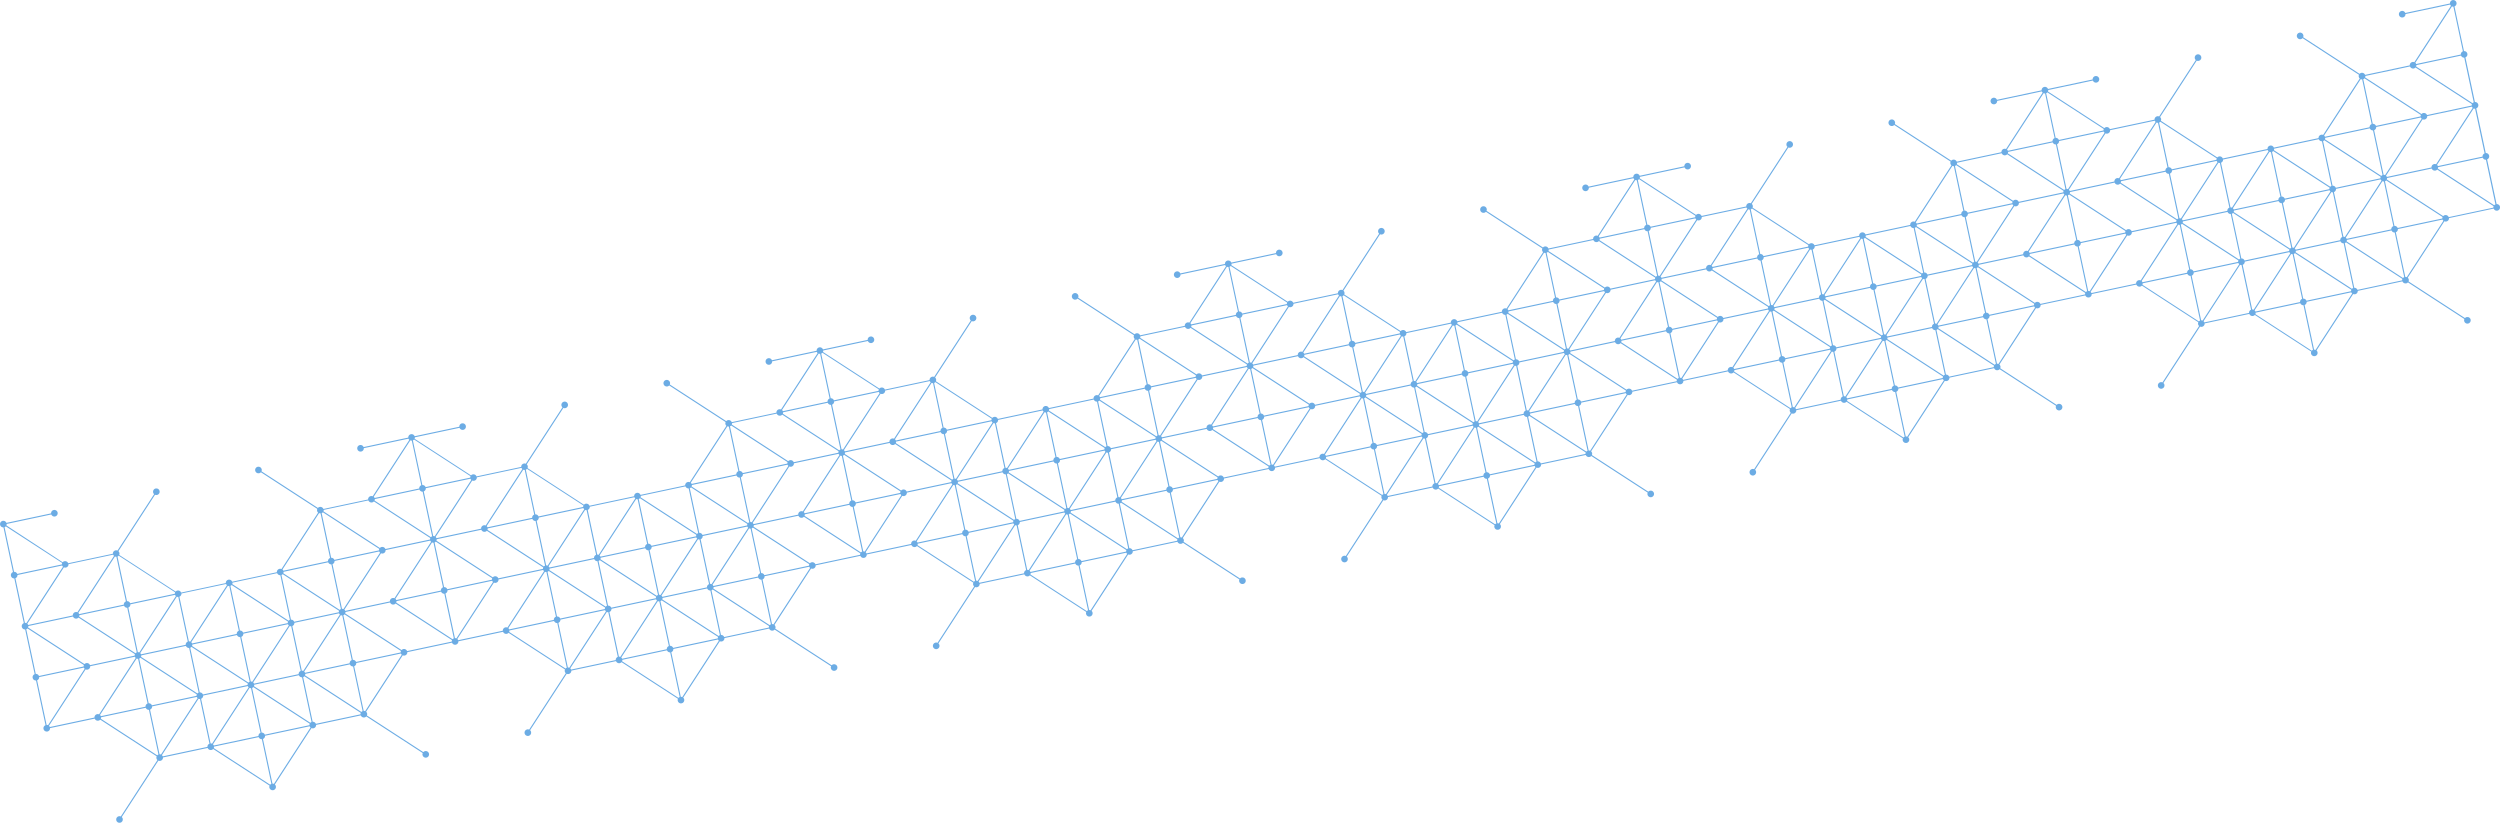 <?xml version="1.0" encoding="UTF-8"?> <!-- Generator: Adobe Illustrator 25.4.1, SVG Export Plug-In . SVG Version: 6.00 Build 0) --> <svg xmlns="http://www.w3.org/2000/svg" xmlns:xlink="http://www.w3.org/1999/xlink" id="Layer_1" x="0px" y="0px" viewBox="0 0 2247.09 739.58" style="enable-background:new 0 0 2247.09 739.58;" xml:space="preserve"> <style type="text/css"> .st0{clip-path:url(#SVGID_00000105394763293457601300000013073134257127014792_);fill:#6CACE4;} </style> <g> <defs> <rect id="SVGID_1_" width="2247.09" height="739.58"></rect> </defs> <clipPath id="SVGID_00000130631041270020820140000017368793121929239940_"> <use xlink:href="#SVGID_1_" style="overflow:visible;"></use> </clipPath> <path style="clip-path:url(#SVGID_00000130631041270020820140000017368793121929239940_);fill:#6CACE4;" d="M2217.77,48.26 c-0.31-1.45-1.62-2.43-3.06-2.36l-8.53-40.11c1.34-0.53,2.14-1.95,1.83-3.41c-0.34-1.62-1.94-2.66-3.56-2.31 c-1.45,0.31-2.43,1.62-2.37,3.06l-40.11,8.52c-0.53-1.34-1.95-2.14-3.41-1.83c-1.62,0.34-2.66,1.94-2.31,3.56 c0.34,1.62,1.94,2.66,3.56,2.31c1.45-0.31,2.43-1.62,2.36-3.06l40.11-8.53c0.17,0.43,0.43,0.8,0.75,1.1l-32.91,50.68 c-0.55-0.24-1.18-0.32-1.81-0.18c-1.45,0.31-2.43,1.62-2.36,3.06l-40.11,8.52c-0.53-1.34-1.95-2.14-3.41-1.83 c-0.63,0.14-1.17,0.46-1.58,0.91l-50.68-32.91c0.24-0.55,0.32-1.18,0.19-1.81c-0.34-1.62-1.94-2.66-3.56-2.31 c-1.62,0.34-2.65,1.94-2.31,3.56c0.34,1.62,1.94,2.66,3.56,2.31c0.63-0.14,1.17-0.46,1.58-0.91l50.68,32.91 c-0.24,0.55-0.32,1.18-0.19,1.81c0.14,0.63,0.46,1.17,0.91,1.58l-32.91,50.68c-0.55-0.24-1.18-0.32-1.81-0.19 c-1.45,0.31-2.43,1.62-2.36,3.06l-40.11,8.53c-0.53-1.34-1.95-2.14-3.4-1.83c-1.45,0.31-2.43,1.62-2.37,3.06l-40.11,8.52 c-0.53-1.34-1.95-2.14-3.41-1.83c-0.63,0.14-1.17,0.46-1.58,0.91l-50.68-32.91c0.24-0.55,0.32-1.18,0.19-1.81 c-0.14-0.63-0.46-1.17-0.91-1.58l32.91-50.68c0.55,0.24,1.18,0.32,1.81,0.19c1.62-0.34,2.66-1.94,2.31-3.56 c-0.34-1.62-1.94-2.65-3.56-2.31c-1.62,0.34-2.66,1.94-2.31,3.56c0.14,0.63,0.46,1.17,0.91,1.58l-32.91,50.68 c-0.55-0.24-1.18-0.32-1.81-0.18c-1.45,0.31-2.43,1.62-2.36,3.06l-40.11,8.52c-0.53-1.34-1.95-2.14-3.41-1.83 c-0.63,0.13-1.17,0.46-1.58,0.91l-50.68-32.91c0.18-0.41,0.26-0.85,0.24-1.31l40.11-8.53c0.53,1.34,1.95,2.14,3.41,1.83 c1.62-0.34,2.65-1.94,2.31-3.56c-0.34-1.62-1.94-2.66-3.56-2.31c-1.45,0.31-2.43,1.62-2.36,3.06l-40.11,8.52 c-0.53-1.34-1.95-2.14-3.41-1.83c-1.45,0.31-2.43,1.62-2.37,3.06l-40.11,8.52c-0.53-1.34-1.95-2.14-3.41-1.83 c-1.62,0.35-2.65,1.94-2.31,3.56c0.34,1.62,1.94,2.65,3.56,2.31c1.45-0.31,2.43-1.62,2.37-3.06l40.11-8.53 c0.17,0.43,0.43,0.8,0.76,1.1l-32.91,50.68c-0.55-0.24-1.18-0.32-1.81-0.19c-1.45,0.31-2.43,1.62-2.37,3.06l-40.11,8.53 c-0.53-1.34-1.95-2.14-3.41-1.83c-0.63,0.14-1.17,0.46-1.58,0.91l-50.68-32.91c0.24-0.55,0.32-1.18,0.19-1.81 c-0.34-1.62-1.94-2.66-3.56-2.31c-1.62,0.35-2.66,1.94-2.31,3.56c0.34,1.62,1.94,2.66,3.56,2.31c0.63-0.13,1.17-0.46,1.58-0.91 l50.68,32.91c-0.24,0.55-0.32,1.18-0.19,1.81c0.14,0.63,0.46,1.17,0.91,1.58l-32.91,50.67c-0.55-0.24-1.18-0.32-1.81-0.19 c-1.45,0.31-2.43,1.62-2.36,3.06l-40.11,8.52c-0.53-1.34-1.95-2.14-3.41-1.83c-1.45,0.31-2.43,1.62-2.36,3.06l-40.11,8.53 c-0.53-1.34-1.95-2.14-3.4-1.83c-0.63,0.13-1.17,0.46-1.58,0.91l-50.67-32.91c0.24-0.55,0.32-1.18,0.19-1.81 c-0.14-0.63-0.46-1.17-0.91-1.58l32.91-50.68c0.55,0.24,1.18,0.32,1.81,0.19c1.62-0.34,2.65-1.94,2.31-3.56 c-0.34-1.62-1.94-2.66-3.56-2.31c-1.62,0.34-2.66,1.94-2.31,3.56c0.13,0.63,0.46,1.17,0.91,1.58l-32.91,50.68 c-0.55-0.24-1.18-0.32-1.81-0.19c-1.45,0.31-2.43,1.62-2.36,3.06l-40.11,8.52c-0.53-1.34-1.95-2.14-3.4-1.83 c-0.63,0.14-1.17,0.46-1.58,0.91l-50.68-32.91c0.18-0.41,0.26-0.85,0.24-1.31l40.11-8.52c0.53,1.34,1.95,2.14,3.41,1.83 c1.62-0.34,2.66-1.94,2.31-3.56c-0.34-1.62-1.94-2.66-3.56-2.31c-1.45,0.31-2.43,1.62-2.37,3.06l-40.11,8.52 c-0.53-1.34-1.95-2.14-3.41-1.83c-1.45,0.31-2.43,1.62-2.37,3.06l-40.11,8.52c-0.53-1.34-1.95-2.14-3.4-1.83 c-1.62,0.34-2.66,1.94-2.31,3.56c0.34,1.62,1.94,2.66,3.56,2.31c1.45-0.31,2.43-1.62,2.36-3.06l40.11-8.53 c0.17,0.43,0.43,0.8,0.75,1.1l-32.91,50.68c-0.55-0.24-1.18-0.32-1.81-0.19c-1.45,0.31-2.43,1.62-2.36,3.06l-40.11,8.52 c-0.53-1.34-1.95-2.14-3.4-1.83c-0.63,0.13-1.17,0.46-1.58,0.91l-50.68-32.91c0.24-0.55,0.32-1.18,0.19-1.81 c-0.34-1.62-1.94-2.65-3.56-2.31c-1.62,0.34-2.66,1.94-2.31,3.56c0.34,1.62,1.94,2.66,3.56,2.31c0.63-0.13,1.17-0.46,1.58-0.91 l50.68,32.91c-0.24,0.55-0.32,1.18-0.19,1.81c0.14,0.63,0.46,1.17,0.91,1.58l-32.91,50.68c-0.55-0.24-1.18-0.32-1.81-0.19 c-1.45,0.31-2.43,1.62-2.36,3.06l-40.11,8.52c-0.53-1.34-1.95-2.14-3.4-1.83c-1.45,0.31-2.43,1.62-2.37,3.06l-40.11,8.52 c-0.53-1.34-1.95-2.14-3.41-1.83c-0.63,0.14-1.17,0.46-1.58,0.91l-50.68-32.91c0.24-0.55,0.32-1.18,0.19-1.81 c-0.14-0.63-0.46-1.17-0.91-1.58l32.91-50.68c0.55,0.24,1.18,0.32,1.81,0.19c1.62-0.34,2.66-1.94,2.31-3.56 c-0.34-1.62-1.94-2.65-3.56-2.31c-1.62,0.34-2.66,1.94-2.31,3.56c0.13,0.63,0.46,1.17,0.91,1.58l-32.91,50.68 c-0.55-0.24-1.18-0.32-1.81-0.19c-1.45,0.31-2.43,1.62-2.37,3.06l-40.11,8.52c-0.53-1.34-1.95-2.14-3.41-1.83 c-0.63,0.13-1.17,0.46-1.58,0.91l-50.68-32.91c0.18-0.41,0.26-0.85,0.24-1.31l40.11-8.52c0.53,1.34,1.95,2.14,3.4,1.83 c1.62-0.34,2.66-1.94,2.31-3.56c-0.34-1.62-1.94-2.65-3.56-2.31c-1.45,0.31-2.43,1.62-2.36,3.06l-40.11,8.53 c-0.53-1.34-1.95-2.14-3.41-1.83c-1.45,0.31-2.43,1.62-2.36,3.06l-40.11,8.52c-0.53-1.34-1.95-2.14-3.41-1.83 c-1.62,0.35-2.66,1.94-2.31,3.56c0.34,1.62,1.94,2.65,3.56,2.31c1.45-0.31,2.43-1.62,2.37-3.06l40.11-8.53 c0.17,0.43,0.43,0.8,0.75,1.1l-32.91,50.68c-0.55-0.24-1.18-0.32-1.81-0.18c-1.45,0.31-2.43,1.62-2.36,3.06l-40.11,8.52 c-0.53-1.34-1.95-2.14-3.41-1.83c-0.63,0.14-1.17,0.46-1.58,0.91l-50.68-32.91c0.24-0.55,0.32-1.18,0.19-1.81 c-0.34-1.62-1.94-2.66-3.56-2.31c-1.62,0.34-2.65,1.94-2.31,3.56c0.34,1.62,1.94,2.65,3.56,2.31c0.63-0.14,1.17-0.46,1.58-0.91 l50.68,32.91c-0.24,0.55-0.32,1.18-0.19,1.81c0.13,0.63,0.46,1.17,0.91,1.58l-32.91,50.67c-0.55-0.24-1.18-0.32-1.81-0.19 c-1.45,0.31-2.43,1.62-2.36,3.06l-40.11,8.52c-0.53-1.34-1.95-2.14-3.4-1.83c-1.45,0.31-2.43,1.62-2.37,3.06l-40.11,8.52 c-0.53-1.34-1.95-2.14-3.41-1.83c-0.63,0.14-1.17,0.46-1.58,0.91l-50.68-32.91c0.24-0.55,0.32-1.18,0.19-1.81 c-0.14-0.63-0.46-1.17-0.91-1.58l32.91-50.68c0.55,0.24,1.18,0.32,1.81,0.19c1.62-0.34,2.66-1.94,2.31-3.56 c-0.34-1.62-1.94-2.66-3.56-2.31c-1.62,0.34-2.66,1.94-2.31,3.56c0.13,0.63,0.46,1.17,0.91,1.58l-32.91,50.68 c-0.55-0.24-1.18-0.32-1.81-0.18c-1.45,0.31-2.43,1.62-2.36,3.06l-40.11,8.52c-0.53-1.34-1.95-2.14-3.41-1.83 c-0.63,0.13-1.17,0.46-1.58,0.91l-50.68-32.91c0.18-0.41,0.26-0.85,0.24-1.31l40.11-8.52c0.53,1.34,1.95,2.14,3.4,1.83 c1.62-0.35,2.66-1.94,2.31-3.56c-0.34-1.62-1.94-2.65-3.56-2.31c-1.45,0.31-2.43,1.62-2.37,3.06l-40.11,8.52 c-0.53-1.34-1.95-2.14-3.4-1.83c-1.45,0.31-2.43,1.62-2.37,3.06l-40.11,8.53c-0.53-1.34-1.95-2.14-3.41-1.83 c-1.62,0.35-2.65,1.94-2.31,3.56c0.34,1.62,1.94,2.65,3.56,2.31c1.45-0.31,2.43-1.62,2.36-3.06l40.11-8.52 c0.17,0.43,0.43,0.8,0.75,1.1l-32.91,50.68c-0.55-0.24-1.18-0.32-1.81-0.19c-1.45,0.31-2.43,1.62-2.36,3.06l-40.11,8.52 c-0.53-1.34-1.95-2.14-3.41-1.83c-0.63,0.13-1.17,0.46-1.58,0.91l-50.68-32.91c0.24-0.55,0.32-1.18,0.19-1.81 c-0.34-1.62-1.94-2.65-3.56-2.31c-1.62,0.35-2.65,1.94-2.31,3.56c0.34,1.62,1.94,2.65,3.56,2.31c0.63-0.13,1.17-0.46,1.58-0.91 l50.68,32.91c-0.24,0.55-0.32,1.18-0.19,1.81c0.13,0.63,0.46,1.17,0.91,1.58l-32.91,50.67c-0.55-0.24-1.18-0.32-1.81-0.19 c-1.45,0.31-2.43,1.62-2.36,3.06l-40.11,8.53c-0.53-1.34-1.95-2.14-3.4-1.83c-1.45,0.31-2.43,1.62-2.36,3.06l-40.11,8.52 c-0.53-1.34-1.95-2.14-3.41-1.83c-0.63,0.13-1.17,0.46-1.58,0.91l-50.68-32.91c0.24-0.55,0.32-1.18,0.19-1.81 c-0.14-0.63-0.46-1.17-0.91-1.58l32.91-50.68c0.55,0.24,1.18,0.32,1.81,0.19c1.62-0.34,2.66-1.94,2.31-3.56s-1.94-2.65-3.56-2.31 c-1.62,0.35-2.66,1.94-2.31,3.56c0.14,0.63,0.46,1.17,0.91,1.58l-32.91,50.68c-0.55-0.24-1.18-0.32-1.81-0.19 c-1.45,0.31-2.43,1.62-2.37,3.06l-40.11,8.52c-0.53-1.34-1.95-2.14-3.4-1.83c-0.63,0.14-1.17,0.46-1.58,0.91l-50.68-32.91 c0.18-0.41,0.26-0.85,0.24-1.31l40.11-8.52c0.53,1.34,1.95,2.14,3.41,1.83c1.62-0.35,2.66-1.94,2.31-3.56 c-0.34-1.62-1.94-2.65-3.56-2.31c-1.45,0.31-2.43,1.62-2.36,3.06l-40.11,8.52c-0.53-1.34-1.95-2.14-3.41-1.83 c-0.61,0.13-1.13,0.43-1.53,0.85c-0.4,0.42-0.68,0.94-0.79,1.52c-0.04,0.23-0.05,0.46-0.04,0.69l-40.11,8.52 c-0.53-1.34-1.95-2.14-3.41-1.83c-1.62,0.34-2.65,1.94-2.31,3.56c0.34,1.62,1.94,2.65,3.56,2.31c1.45-0.31,2.43-1.62,2.36-3.06 l40.11-8.52c0.09,0.22,0.19,0.43,0.32,0.61c0.13,0.18,0.27,0.34,0.44,0.49l-32.91,50.68c-0.55-0.24-1.18-0.32-1.81-0.19 c-1.45,0.31-2.43,1.62-2.36,3.06l-40.11,8.52c-0.53-1.34-1.95-2.14-3.41-1.83c-0.63,0.13-1.17,0.46-1.58,0.91l-50.68-32.91 c0.24-0.55,0.32-1.18,0.19-1.81c-0.34-1.62-1.94-2.65-3.56-2.31c-1.62,0.34-2.66,1.94-2.31,3.56c0.34,1.62,1.94,2.65,3.56,2.31 c0.63-0.14,1.17-0.46,1.58-0.91l50.68,32.91c-0.24,0.55-0.32,1.18-0.19,1.81c0.13,0.63,0.46,1.17,0.91,1.58l-32.91,50.68 c-0.55-0.24-1.18-0.32-1.81-0.19c-1.45,0.31-2.43,1.62-2.37,3.06l-40.11,8.53c-0.53-1.34-1.95-2.14-3.41-1.83 c-1.45,0.31-2.43,1.62-2.36,3.06l-40.11,8.53c-0.53-1.34-1.95-2.14-3.41-1.83c-0.63,0.13-1.17,0.46-1.58,0.91l-50.68-32.91 c0.24-0.55,0.32-1.18,0.19-1.81c-0.13-0.63-0.46-1.17-0.91-1.58l32.91-50.68c0.55,0.24,1.18,0.32,1.81,0.19 c1.62-0.34,2.66-1.94,2.31-3.56c-0.34-1.62-1.94-2.65-3.56-2.31c-1.62,0.34-2.66,1.94-2.31,3.56c0.13,0.63,0.46,1.17,0.91,1.58 l-32.91,50.68c-0.55-0.24-1.18-0.32-1.81-0.19c-1.45,0.31-2.43,1.62-2.37,3.06l-40.11,8.52c-0.53-1.34-1.95-2.14-3.41-1.83 c-0.63,0.13-1.17,0.46-1.58,0.91L5.75,472.26c0.18-0.41,0.26-0.85,0.24-1.31l40.11-8.53c0.53,1.34,1.95,2.14,3.41,1.83 c1.62-0.34,2.66-1.94,2.31-3.56c-0.34-1.62-1.94-2.65-3.56-2.31c-1.45,0.31-2.43,1.62-2.37,3.06l-40.11,8.53 c-0.53-1.34-1.95-2.14-3.41-1.83c-1.62,0.35-2.66,1.94-2.31,3.56c0.31,1.45,1.62,2.43,3.06,2.37l8.52,40.11 c-1.34,0.53-2.14,1.95-1.83,3.4c0.31,1.45,1.62,2.43,3.06,2.36l8.52,40.11c-1.34,0.53-2.14,1.95-1.83,3.4 c0.31,1.45,1.62,2.43,3.06,2.37l8.53,40.11c-1.34,0.53-2.14,1.95-1.83,3.4c0.31,1.45,1.62,2.43,3.06,2.37l8.53,40.11 c-1.34,0.53-2.14,1.95-1.83,3.4c0.34,1.62,1.94,2.66,3.56,2.31c1.45-0.31,2.43-1.62,2.36-3.06l40.11-8.53 c0.53,1.34,1.95,2.15,3.41,1.84c0.63-0.13,1.17-0.46,1.58-0.91l50.68,32.91c-0.24,0.55-0.32,1.18-0.19,1.81 c0.13,0.63,0.46,1.17,0.91,1.58l-32.91,50.68c-0.55-0.24-1.18-0.32-1.81-0.19c-1.62,0.34-2.66,1.94-2.31,3.56 c0.34,1.62,1.94,2.66,3.56,2.31c1.62-0.34,2.66-1.94,2.31-3.56c-0.13-0.63-0.46-1.17-0.91-1.58l32.91-50.68 c0.55,0.24,1.18,0.32,1.81,0.19c1.45-0.31,2.43-1.62,2.36-3.06l40.11-8.53c0.53,1.34,1.95,2.14,3.41,1.83 c0.63-0.14,1.17-0.47,1.58-0.91l50.68,32.91c-0.24,0.55-0.32,1.18-0.19,1.81c0.34,1.62,1.94,2.66,3.56,2.31 c1.62-0.35,2.65-1.94,2.31-3.56c-0.14-0.63-0.46-1.17-0.91-1.58l32.91-50.68c0.55,0.24,1.18,0.32,1.81,0.19 c1.45-0.31,2.43-1.62,2.37-3.06l40.11-8.53c0.53,1.34,1.95,2.14,3.41,1.83c0.63-0.13,1.17-0.46,1.58-0.91l50.68,32.91 c-0.24,0.55-0.32,1.18-0.19,1.81c0.35,1.62,1.94,2.65,3.56,2.31c1.62-0.34,2.65-1.94,2.31-3.56c-0.34-1.62-1.94-2.66-3.56-2.31 c-0.63,0.13-1.17,0.46-1.58,0.91l-50.68-32.91c0.24-0.55,0.32-1.18,0.19-1.81c-0.14-0.63-0.46-1.17-0.91-1.58l32.91-50.68 c0.55,0.24,1.18,0.32,1.81,0.19c1.45-0.31,2.43-1.62,2.36-3.06l40.11-8.53c0.09,0.22,0.19,0.43,0.32,0.62 c0.33,0.48,0.8,0.85,1.34,1.06c0.54,0.22,1.14,0.28,1.75,0.15c1.46-0.31,2.43-1.62,2.36-3.06l40.11-8.53 c0.53,1.34,1.95,2.14,3.41,1.83c0.63-0.13,1.17-0.46,1.58-0.91l50.68,32.91c-0.24,0.55-0.32,1.18-0.19,1.81 c0.14,0.63,0.46,1.17,0.91,1.58l-32.91,50.68c-0.55-0.24-1.18-0.32-1.81-0.19c-1.62,0.34-2.66,1.94-2.31,3.56 c0.34,1.62,1.94,2.65,3.56,2.31c1.62-0.34,2.66-1.94,2.31-3.56c-0.14-0.63-0.46-1.17-0.91-1.58l32.91-50.68 c0.55,0.24,1.18,0.32,1.81,0.19c1.45-0.31,2.43-1.62,2.37-3.06l40.11-8.52c0.53,1.34,1.95,2.14,3.41,1.83 c0.63-0.14,1.17-0.46,1.58-0.91l50.68,32.91c-0.24,0.55-0.32,1.18-0.19,1.81c0.34,1.62,1.94,2.66,3.56,2.31 c1.62-0.35,2.66-1.94,2.31-3.56c-0.13-0.63-0.46-1.17-0.91-1.58l32.91-50.68c0.55,0.24,1.18,0.32,1.81,0.19 c1.45-0.31,2.43-1.62,2.37-3.06l40.11-8.52c0.53,1.34,1.95,2.14,3.41,1.83c0.63-0.14,1.17-0.46,1.58-0.91l50.68,32.91 c-0.24,0.55-0.32,1.18-0.19,1.81c0.34,1.62,1.94,2.65,3.56,2.31c1.62-0.34,2.66-1.94,2.31-3.56c-0.34-1.62-1.94-2.65-3.56-2.31 c-0.63,0.14-1.17,0.46-1.58,0.91l-50.68-32.91c0.24-0.55,0.32-1.18,0.19-1.81c-0.14-0.63-0.47-1.17-0.91-1.58l32.91-50.68 c0.55,0.24,1.18,0.32,1.81,0.19c1.45-0.31,2.43-1.62,2.36-3.06l40.11-8.53c0.53,1.34,1.95,2.14,3.41,1.84 c1.45-0.31,2.43-1.62,2.36-3.06l40.11-8.52c0.53,1.34,1.95,2.14,3.41,1.84c0.63-0.14,1.17-0.46,1.58-0.91l50.68,32.91 c-0.24,0.55-0.32,1.18-0.19,1.81c0.14,0.63,0.46,1.17,0.91,1.58l-32.91,50.68c-0.55-0.24-1.18-0.32-1.81-0.19 c-1.62,0.34-2.66,1.94-2.31,3.56c0.34,1.62,1.94,2.66,3.56,2.31c1.62-0.34,2.66-1.94,2.31-3.56c-0.13-0.63-0.46-1.17-0.91-1.58 l32.91-50.68c0.55,0.24,1.18,0.32,1.81,0.19c1.45-0.31,2.43-1.62,2.36-3.06l40.11-8.53c0.53,1.34,1.95,2.14,3.41,1.83 c0.63-0.14,1.17-0.46,1.58-0.91l50.68,32.91c-0.24,0.55-0.32,1.18-0.19,1.81c0.34,1.62,1.94,2.66,3.56,2.31 c1.62-0.34,2.66-1.94,2.31-3.56c-0.14-0.63-0.46-1.17-0.91-1.58l32.91-50.68c0.55,0.24,1.18,0.32,1.81,0.19 c1.45-0.31,2.43-1.62,2.36-3.06l40.11-8.53c0.53,1.34,1.95,2.14,3.41,1.83c0.63-0.14,1.17-0.46,1.58-0.91l50.68,32.91 c-0.24,0.55-0.32,1.18-0.19,1.81c0.34,1.62,1.94,2.65,3.56,2.31c1.62-0.34,2.66-1.94,2.31-3.56c-0.34-1.62-1.94-2.66-3.56-2.31 c-0.63,0.13-1.17,0.46-1.58,0.91l-50.68-32.91c0.24-0.55,0.32-1.18,0.19-1.81c-0.14-0.63-0.46-1.17-0.91-1.58l32.91-50.68 c0.55,0.24,1.18,0.32,1.81,0.19c1.45-0.31,2.43-1.62,2.36-3.06l40.11-8.52c0.53,1.34,1.95,2.15,3.41,1.84 c1.45-0.31,2.43-1.62,2.36-3.06l40.1-8.53c0.53,1.34,1.95,2.15,3.41,1.84c0.63-0.13,1.17-0.46,1.58-0.91l50.68,32.91 c-0.24,0.55-0.32,1.18-0.19,1.81c0.13,0.63,0.46,1.17,0.91,1.58l-32.91,50.68c-0.55-0.24-1.18-0.32-1.81-0.19 c-1.62,0.35-2.66,1.94-2.31,3.56c0.35,1.62,1.94,2.66,3.56,2.31c1.62-0.34,2.65-1.94,2.31-3.56c-0.14-0.63-0.46-1.17-0.91-1.58 l32.91-50.68c0.55,0.24,1.18,0.32,1.81,0.19c1.45-0.31,2.43-1.62,2.36-3.06l40.11-8.52c0.53,1.34,1.95,2.14,3.4,1.83 c0.63-0.13,1.17-0.46,1.58-0.91l50.68,32.91c-0.24,0.55-0.32,1.18-0.19,1.81c0.34,1.62,1.94,2.65,3.56,2.31 c1.62-0.35,2.66-1.94,2.31-3.56c-0.13-0.63-0.46-1.17-0.91-1.58l32.91-50.68c0.55,0.24,1.18,0.32,1.81,0.19 c1.45-0.31,2.43-1.62,2.36-3.06l40.11-8.52c0.53,1.34,1.95,2.14,3.41,1.83c0.63-0.14,1.17-0.46,1.58-0.91l50.68,32.91 c-0.24,0.55-0.32,1.18-0.19,1.81c0.34,1.62,1.94,2.65,3.56,2.31c1.62-0.35,2.65-1.94,2.31-3.56c-0.34-1.62-1.94-2.65-3.56-2.31 c-0.63,0.13-1.17,0.46-1.58,0.91l-50.68-32.91c0.24-0.55,0.32-1.18,0.19-1.81c-0.14-0.63-0.46-1.17-0.91-1.58l32.91-50.68 c0.55,0.24,1.18,0.32,1.81,0.19c1.46-0.31,2.43-1.62,2.36-3.06l40.11-8.52c0.53,1.34,1.95,2.14,3.41,1.84 c1.45-0.31,2.43-1.62,2.36-3.06l40.11-8.52c0.53,1.34,1.95,2.14,3.41,1.83c0.63-0.13,1.17-0.46,1.58-0.91l50.68,32.91 c-0.24,0.55-0.32,1.18-0.19,1.81c0.14,0.63,0.46,1.17,0.91,1.58l-32.91,50.68c-0.55-0.24-1.18-0.32-1.81-0.19 c-1.62,0.34-2.66,1.94-2.31,3.56c0.34,1.62,1.94,2.66,3.56,2.31c1.62-0.35,2.65-1.94,2.31-3.56c-0.14-0.63-0.46-1.17-0.91-1.58 l32.91-50.68c0.55,0.24,1.18,0.32,1.81,0.19c1.45-0.31,2.43-1.62,2.37-3.06l40.11-8.52c0.53,1.34,1.95,2.14,3.41,1.83 c0.63-0.13,1.17-0.46,1.58-0.91l50.68,32.91c-0.24,0.55-0.32,1.18-0.19,1.81c0.34,1.62,1.94,2.65,3.56,2.31 c1.62-0.34,2.66-1.94,2.31-3.56c-0.14-0.63-0.46-1.17-0.91-1.58l32.91-50.68c0.55,0.24,1.18,0.32,1.81,0.19 c1.45-0.31,2.43-1.62,2.36-3.06l40.11-8.52c0.53,1.34,1.95,2.14,3.41,1.83c0.63-0.14,1.17-0.46,1.58-0.91l50.68,32.91 c-0.24,0.55-0.32,1.18-0.19,1.81c0.34,1.62,1.94,2.65,3.56,2.31c1.62-0.34,2.66-1.94,2.31-3.56c-0.34-1.62-1.94-2.65-3.56-2.31 c-0.63,0.14-1.17,0.46-1.58,0.91l-50.68-32.91c0.24-0.55,0.32-1.18,0.19-1.81c-0.13-0.63-0.46-1.17-0.91-1.58l32.91-50.68 c0.55,0.24,1.18,0.32,1.81,0.19c1.45-0.31,2.43-1.62,2.36-3.06l40.11-8.52c0.53,1.34,1.95,2.14,3.41,1.83 c1.45-0.31,2.43-1.62,2.36-3.06l40.11-8.52c0.53,1.34,1.95,2.14,3.41,1.84c0.63-0.14,1.17-0.46,1.58-0.91l50.68,32.91 c-0.24,0.55-0.32,1.18-0.19,1.81c0.13,0.63,0.46,1.17,0.91,1.58l-32.91,50.68c-0.55-0.24-1.18-0.32-1.81-0.19 c-1.62,0.35-2.66,1.94-2.31,3.56c0.34,1.62,1.94,2.65,3.56,2.31c1.62-0.34,2.66-1.94,2.31-3.56c-0.14-0.63-0.46-1.17-0.91-1.58 l32.91-50.68c0.55,0.24,1.18,0.32,1.81,0.19c1.45-0.31,2.43-1.62,2.36-3.06l40.11-8.52c0.53,1.34,1.95,2.14,3.41,1.83 c0.63-0.13,1.17-0.46,1.58-0.91l50.68,32.91c-0.24,0.55-0.32,1.18-0.19,1.81c0.34,1.62,1.94,2.66,3.56,2.31 c1.62-0.34,2.66-1.94,2.31-3.56c-0.14-0.63-0.46-1.17-0.91-1.58l32.91-50.68c0.55,0.24,1.18,0.32,1.81,0.19 c1.45-0.31,2.43-1.62,2.36-3.06l40.11-8.53c0.53,1.34,1.95,2.14,3.41,1.83c0.63-0.13,1.17-0.46,1.58-0.91l50.68,32.91 c-0.24,0.55-0.32,1.18-0.19,1.81c0.34,1.62,1.94,2.65,3.56,2.31c1.62-0.35,2.66-1.94,2.31-3.56c-0.34-1.62-1.94-2.65-3.56-2.31 c-0.63,0.13-1.17,0.46-1.58,0.91l-50.68-32.91c0.24-0.55,0.32-1.18,0.19-1.81c-0.14-0.63-0.46-1.17-0.91-1.58l32.91-50.68 c0.55,0.24,1.18,0.32,1.81,0.19c1.46-0.31,2.43-1.62,2.36-3.06l40.11-8.53c0.53,1.34,1.95,2.15,3.41,1.84 c1.62-0.34,2.66-1.94,2.31-3.56c-0.31-1.45-1.62-2.43-3.06-2.37l-8.52-40.11c1.34-0.53,2.14-1.95,1.83-3.41 c-0.31-1.45-1.62-2.43-3.06-2.36l-8.52-40.11c1.34-0.53,2.14-1.95,1.83-3.41c-0.31-1.45-1.62-2.43-3.06-2.36l-8.52-40.11 C2217.28,51.13,2218.08,49.71,2217.77,48.26 M5.2,473.1l50.68,32.91c-0.18,0.41-0.26,0.85-0.24,1.31l-40.11,8.53 c-0.47-1.18-1.63-1.94-2.91-1.89L4.1,473.85C4.53,473.68,4.9,473.42,5.2,473.1 M2205.21,5.99l8.53,40.11 c-1.18,0.47-1.94,1.64-1.89,2.91l-40.11,8.52c-0.17-0.43-0.43-0.8-0.75-1.1l32.91-50.68C2204.31,5.93,2204.75,6.01,2205.21,5.99 M2145.37,159.03c-0.17-0.43-0.43-0.8-0.75-1.1l32.91-50.68c0.55,0.24,1.18,0.32,1.81,0.19c1.45-0.31,2.43-1.62,2.36-3.06 l40.11-8.53c0.17,0.43,0.43,0.8,0.75,1.1l-32.91,50.68c-0.55-0.24-1.18-0.32-1.81-0.18c-1.45,0.31-2.43,1.62-2.37,3.06 L2145.37,159.03z M2155.12,204.91c-0.47-1.18-1.63-1.94-2.91-1.89l-8.52-40.11c0.43-0.17,0.8-0.43,1.1-0.75l50.68,32.91 c-0.18,0.41-0.26,0.85-0.24,1.31L2155.12,204.91z M2073.12,270.29c-0.47-1.18-1.64-1.94-2.91-1.89l-8.52-40.11 c0.43-0.17,0.8-0.43,1.1-0.75l50.68,32.91c-0.18,0.41-0.26,0.85-0.24,1.31L2073.12,270.29z M2027.24,280.04 c-0.17-0.43-0.43-0.8-0.75-1.1l32.91-50.68c0.41,0.18,0.85,0.26,1.31,0.24l8.52,40.11c-1.18,0.47-1.94,1.63-1.89,2.9 L2027.24,280.04z M1925.74,253.67c-0.17-0.43-0.43-0.8-0.75-1.1l32.91-50.68c0.41,0.18,0.85,0.26,1.31,0.24l8.52,40.11 c-1.18,0.47-1.94,1.63-1.89,2.9L1925.74,253.67z M1915.99,207.79c-0.53-1.34-1.95-2.14-3.4-1.83c-0.63,0.14-1.17,0.46-1.58,0.91 l-50.68-32.91c0.18-0.41,0.26-0.85,0.24-1.31l40.11-8.52c0.53,1.34,1.95,2.14,3.41,1.83c0.63-0.14,1.17-0.46,1.58-0.91l50.68,32.91 c-0.18,0.41-0.26,0.85-0.24,1.31L1915.99,207.79z M1778.36,237.04c-0.17-0.43-0.43-0.8-0.75-1.1l32.91-50.68 c0.55,0.24,1.18,0.32,1.81,0.19c1.45-0.31,2.43-1.62,2.36-3.06l40.11-8.52c0.17,0.43,0.43,0.8,0.75,1.1l-32.91,50.68 c-0.55-0.24-1.18-0.32-1.81-0.19c-1.45,0.31-2.43,1.62-2.37,3.06L1778.36,237.04z M1788.11,282.92c-0.47-1.18-1.63-1.94-2.9-1.89 l-8.53-40.11c0.43-0.17,0.8-0.43,1.1-0.75l50.68,32.91c-0.18,0.41-0.26,0.85-0.24,1.31L1788.11,282.92z M1706.1,348.3 c-0.47-1.18-1.63-1.94-2.9-1.89l-8.53-40.11c0.43-0.17,0.8-0.43,1.1-0.76l50.68,32.91c-0.18,0.41-0.26,0.85-0.24,1.31L1706.1,348.3 z M1660.23,358.05c-0.17-0.43-0.43-0.8-0.75-1.1l16.46-25.34l16.45-25.34c0.41,0.18,0.85,0.26,1.31,0.24l8.53,40.11 c-1.18,0.47-1.94,1.63-1.89,2.9L1660.23,358.05z M1612.76,366.16c-0.41-0.18-0.85-0.26-1.31-0.24l-8.53-40.11 c1.18-0.47,1.94-1.63,1.89-2.9l40.11-8.52c0.17,0.43,0.43,0.8,0.75,1.1L1612.76,366.16z M1558.72,331.68 c-0.17-0.43-0.43-0.8-0.75-1.1l32.91-50.68c0.41,0.18,0.85,0.26,1.31,0.24l8.53,40.11c-1.18,0.47-1.94,1.64-1.89,2.9 L1558.72,331.68z M1548.97,285.8c-0.53-1.34-1.95-2.14-3.4-1.83c-0.63,0.13-1.17,0.46-1.58,0.91l-50.68-32.91 c0.18-0.41,0.26-0.85,0.24-1.31l40.11-8.52c0.53,1.34,1.95,2.14,3.4,1.83c0.63-0.13,1.17-0.46,1.58-0.91l50.68,32.91 c-0.18,0.41-0.26,0.85-0.24,1.31L1548.97,285.8z M1411.34,315.05c-0.17-0.43-0.43-0.8-0.75-1.1l32.91-50.68 c0.55,0.24,1.18,0.32,1.81,0.19c1.45-0.31,2.43-1.62,2.36-3.06l40.11-8.52c0.17,0.43,0.43,0.8,0.75,1.1l-32.91,50.68 c-0.55-0.24-1.18-0.32-1.81-0.18c-1.45,0.31-2.42,1.62-2.36,3.06L1411.34,315.05z M1421.09,360.93c-0.47-1.18-1.63-1.94-2.91-1.89 l-8.52-40.11c0.43-0.17,0.8-0.43,1.1-0.75l50.68,32.91c-0.18,0.41-0.26,0.85-0.24,1.31L1421.09,360.93z M1339.09,426.31 c-0.47-1.18-1.64-1.94-2.91-1.89l-8.52-40.11c0.43-0.17,0.8-0.43,1.1-0.75l50.68,32.91c-0.18,0.41-0.26,0.85-0.24,1.31 L1339.09,426.31z M1293.21,436.06c-0.17-0.43-0.43-0.8-0.75-1.1l16.45-25.34l16.46-25.34c0.41,0.18,0.85,0.26,1.31,0.24l8.53,40.11 c-1.18,0.47-1.94,1.64-1.89,2.9L1293.21,436.06z M1245.74,444.17c-0.41-0.18-0.85-0.26-1.31-0.24l-8.53-40.11 c1.18-0.47,1.94-1.63,1.89-2.91l40.11-8.52c0.17,0.43,0.43,0.8,0.75,1.1L1245.74,444.17z M1191.71,409.69 c-0.17-0.43-0.43-0.8-0.75-1.1l32.91-50.68c0.41,0.18,0.85,0.26,1.31,0.24l8.53,40.11c-1.18,0.47-1.94,1.64-1.89,2.91 L1191.71,409.69z M1181.96,363.81c-0.53-1.34-1.95-2.14-3.4-1.83c-0.63,0.13-1.17,0.46-1.58,0.9l-50.68-32.91 c0.18-0.4,0.26-0.85,0.24-1.31l40.11-8.52c0.53,1.34,1.95,2.14,3.41,1.83c0.63-0.14,1.17-0.46,1.58-0.91l50.68,32.91 c-0.18,0.41-0.26,0.85-0.24,1.31L1181.96,363.81z M1044.33,393.07c-0.17-0.43-0.43-0.8-0.75-1.1l32.91-50.68 c0.55,0.24,1.18,0.32,1.81,0.19c1.45-0.31,2.43-1.62,2.36-3.06l40.11-8.53c0.17,0.43,0.43,0.8,0.75,1.1l-32.91,50.68 c-0.55-0.24-1.18-0.32-1.81-0.18c-1.45,0.31-2.43,1.62-2.37,3.06L1044.33,393.07z M1054.08,438.94c-0.47-1.18-1.63-1.94-2.9-1.89 l-8.53-40.11c0.43-0.17,0.8-0.43,1.1-0.75l50.68,32.91c-0.18,0.41-0.26,0.85-0.24,1.31L1054.08,438.94z M972.08,504.32 c-0.47-1.18-1.64-1.94-2.91-1.89l-8.52-40.11c0.43-0.17,0.8-0.43,1.1-0.75l50.68,32.91c-0.18,0.41-0.26,0.85-0.24,1.31 L972.08,504.32z M926.2,514.08c-0.17-0.43-0.43-0.8-0.75-1.1l16.45-25.34l16.46-25.34c0.41,0.18,0.85,0.26,1.31,0.24l8.53,40.11 c-1.18,0.47-1.94,1.63-1.89,2.91L926.2,514.08z M878.73,522.18c-0.41-0.18-0.85-0.26-1.31-0.24l-8.53-40.11 c1.18-0.47,1.94-1.63,1.89-2.9l40.11-8.52c0.17,0.43,0.43,0.8,0.75,1.1L878.73,522.18z M824.69,487.7c-0.17-0.43-0.43-0.8-0.75-1.1 l32.91-50.68c0.41,0.18,0.85,0.26,1.31,0.24l8.53,40.11c-1.18,0.47-1.94,1.63-1.89,2.9L824.69,487.7z M814.94,441.82 c-0.53-1.34-1.95-2.14-3.4-1.83c-0.63,0.14-1.17,0.46-1.58,0.91l-50.68-32.91c0.17-0.41,0.26-0.85,0.24-1.31l40.11-8.52 c0.53,1.34,1.95,2.14,3.41,1.83c0.63-0.13,1.17-0.46,1.58-0.91l50.68,32.91c-0.18,0.4-0.26,0.85-0.24,1.31L814.94,441.82z M677.31,471.08c-0.17-0.43-0.43-0.8-0.75-1.1l32.91-50.68c0.55,0.24,1.18,0.32,1.81,0.19c1.45-0.31,2.43-1.62,2.37-3.06 l40.11-8.53c0.17,0.43,0.43,0.8,0.75,1.1l-32.91,50.68c-0.55-0.24-1.18-0.32-1.81-0.18c-1.45,0.31-2.43,1.62-2.36,3.06 L677.31,471.08z M687.06,516.96c-0.47-1.18-1.64-1.94-2.91-1.89l-8.53-40.11c0.43-0.17,0.8-0.43,1.1-0.75l50.68,32.91 c-0.18,0.41-0.26,0.85-0.24,1.31L687.06,516.96z M605.06,582.34c-0.47-1.18-1.63-1.94-2.91-1.89l-8.52-40.11 c0.43-0.17,0.8-0.43,1.1-0.76l50.68,32.91c-0.18,0.41-0.26,0.85-0.24,1.31L605.06,582.34z M559.18,592.09 c-0.17-0.43-0.43-0.8-0.75-1.1l16.46-25.34l16.45-25.34c0.41,0.18,0.85,0.26,1.31,0.24l8.53,40.11c-1.18,0.47-1.94,1.63-1.89,2.9 L559.18,592.09z M457.68,565.71c-0.17-0.43-0.43-0.8-0.75-1.1l32.91-50.68c0.41,0.18,0.85,0.26,1.31,0.24l8.53,40.11 c-1.18,0.47-1.94,1.63-1.89,2.9L457.68,565.71z M447.93,519.83c-0.53-1.34-1.95-2.14-3.41-1.83c-0.63,0.14-1.17,0.46-1.58,0.91 L392.27,486c0.18-0.41,0.26-0.85,0.24-1.31l40.11-8.52c0.53,1.34,1.95,2.14,3.4,1.83c0.63-0.14,1.17-0.46,1.58-0.91L488.28,510 c-0.18,0.41-0.26,0.85-0.24,1.31L447.93,519.83z M310.3,549.09c-0.17-0.43-0.43-0.8-0.75-1.1l32.91-50.68 c0.55,0.24,1.18,0.32,1.81,0.19c1.45-0.31,2.43-1.62,2.36-3.06l40.11-8.52c0.09,0.22,0.19,0.43,0.32,0.61 c0.12,0.18,0.27,0.34,0.43,0.49l-32.91,50.68c-0.55-0.24-1.18-0.32-1.81-0.19c-1.45,0.31-2.43,1.62-2.37,3.06L310.3,549.09z M320.05,594.97c-0.47-1.18-1.63-1.94-2.91-1.89l-8.53-40.11c0.43-0.17,0.8-0.43,1.1-0.75l50.68,32.91 c-0.18,0.41-0.26,0.85-0.24,1.31L320.05,594.97z M238.05,660.35c-0.47-1.18-1.64-1.94-2.91-1.89l-8.53-40.11 c0.43-0.17,0.8-0.43,1.1-0.75l50.68,32.91c-0.18,0.41-0.26,0.85-0.24,1.31L238.05,660.35z M192.17,670.1 c-0.17-0.43-0.43-0.8-0.75-1.1l16.46-25.34l16.45-25.34c0.41,0.18,0.85,0.26,1.31,0.24l8.53,40.11c-1.18,0.47-1.94,1.64-1.89,2.91 L192.17,670.1z M90.66,643.72c-0.17-0.43-0.43-0.8-0.75-1.1l32.91-50.68c0.41,0.18,0.85,0.26,1.31,0.24l8.52,40.11 c-1.18,0.47-1.94,1.63-1.89,2.91L90.66,643.72z M80.91,597.85c-0.53-1.34-1.95-2.14-3.4-1.83c-0.63,0.13-1.17,0.46-1.58,0.9 l-50.68-32.91c0.18-0.4,0.26-0.85,0.24-1.31l40.11-8.53c0.53,1.34,1.95,2.14,3.41,1.83c0.63-0.14,1.17-0.46,1.58-0.91l50.68,32.91 c-0.18,0.41-0.26,0.85-0.24,1.31L80.91,597.85z M157.35,534.67c0.17,0.43,0.43,0.8,0.75,1.1l-16.46,25.34l-16.45,25.34 c-0.41-0.18-0.85-0.26-1.31-0.24l-8.53-40.11c1.18-0.47,1.94-1.63,1.89-2.91L157.35,534.67z M258.89,558.76 c-0.18,0.41-0.26,0.85-0.24,1.31l-40.11,8.53c-0.47-1.18-1.63-1.94-2.91-1.89l-8.53-40.11c0.43-0.17,0.8-0.43,1.1-0.75 L258.89,558.76z M294.98,505.42c0.47,1.18,1.64,1.94,2.91,1.89l8.53,40.11c-0.43,0.17-0.8,0.43-1.1,0.75l-25.34-16.45l-25.34-16.45 c0.18-0.41,0.26-0.85,0.24-1.31L294.98,505.42z M274.17,604.72c-0.17-0.43-0.43-0.8-0.75-1.1l32.91-50.68 c0.41,0.18,0.85,0.26,1.31,0.24l8.52,40.11c-1.18,0.47-1.94,1.63-1.89,2.9L274.17,604.72z M278.94,649.67l-50.68-32.91 c0.18-0.41,0.26-0.85,0.24-1.31l40.11-8.53c0.47,1.18,1.64,1.94,2.9,1.89l8.53,40.11C279.61,649.09,279.24,649.34,278.94,649.67 M190.58,668.45c-0.41-0.18-0.85-0.26-1.31-0.24l-8.52-40.11c1.18-0.47,1.94-1.63,1.89-2.91l40.11-8.52 c0.17,0.43,0.43,0.8,0.75,1.1l-16.45,25.34L190.58,668.45z M136.54,633.97c-0.47-1.18-1.64-1.94-2.91-1.89l-8.52-40.11 c0.43-0.17,0.8-0.43,1.1-0.75l50.68,32.91c-0.18,0.41-0.26,0.85-0.24,1.31L136.54,633.97z M104.63,500.44l8.53,40.1 c-1.18,0.47-1.94,1.64-1.89,2.91l-40.11,8.53c-0.17-0.43-0.43-0.8-0.75-1.1l32.91-50.68C103.72,500.37,104.17,500.45,104.63,500.44 M158.95,536.32c0.41,0.18,0.85,0.26,1.31,0.24l8.52,40.11c-1.18,0.47-1.94,1.64-1.89,2.91l-40.11,8.53 c-0.17-0.43-0.43-0.8-0.76-1.1l16.46-25.34L158.95,536.32z M212.98,570.8c0.47,1.18,1.64,1.94,2.91,1.89l8.53,40.11 c-0.43,0.17-0.8,0.43-1.1,0.75l-50.68-32.91c0.18-0.41,0.26-0.85,0.24-1.31L212.98,570.8z M258.86,561.05 c0.17,0.43,0.43,0.8,0.75,1.1l-16.45,25.34l-16.46,25.34c-0.41-0.18-0.85-0.26-1.31-0.24l-8.52-40.11 c1.18-0.47,1.94-1.64,1.89-2.91L258.86,561.05z M254.09,516.09l25.34,16.46L304.77,549c-0.18,0.41-0.26,0.85-0.24,1.31l-40.11,8.53 c-0.47-1.18-1.64-1.94-2.91-1.89l-8.52-40.11C253.42,516.68,253.79,516.42,254.09,516.09 M290.22,460.47l50.68,32.91 c-0.18,0.41-0.26,0.85-0.24,1.31l-40.11,8.52c-0.47-1.18-1.63-1.94-2.9-1.89l-8.52-40.1C289.54,461.05,289.92,460.79,290.22,460.47 M300.75,504.19l40.11-8.52c0.17,0.43,0.43,0.8,0.75,1.1l-32.91,50.68c-0.41-0.17-0.85-0.26-1.31-0.24l-8.53-40.11 C300.05,506.63,300.81,505.46,300.75,504.19 M272.58,603.07c-0.41-0.18-0.85-0.26-1.31-0.24l-8.53-40.11 c1.18-0.47,1.94-1.64,1.89-2.91l40.11-8.53c0.17,0.43,0.43,0.8,0.75,1.1L272.58,603.07z M228.3,614.47 c-0.17-0.43-0.43-0.8-0.75-1.1L244,588.03l16.45-25.34c0.41,0.18,0.85,0.26,1.31,0.24l8.53,40.11c-1.18,0.47-1.94,1.64-1.89,2.91 L228.3,614.47z M182.42,624.22c-0.47-1.18-1.64-1.94-2.91-1.89l-8.52-40.11c0.43-0.17,0.8-0.43,1.1-0.76l50.68,32.91 c-0.18,0.41-0.26,0.85-0.24,1.31L182.42,624.22z M126.76,590.39c0.18-0.41,0.26-0.85,0.24-1.31l40.11-8.53 c0.47,1.18,1.64,1.94,2.91,1.89l8.52,40.11c-0.43,0.17-0.8,0.43-1.1,0.75L126.76,590.39z M111.48,544.42 c0.47,1.18,1.64,1.94,2.9,1.89l8.53,40.11c-0.43,0.17-0.8,0.43-1.1,0.75l-50.68-32.91c0.18-0.41,0.26-0.85,0.24-1.31L111.48,544.42 z M204.82,526.57c0.41,0.18,0.85,0.26,1.31,0.24l8.52,40.11c-1.18,0.47-1.94,1.63-1.89,2.91l-40.11,8.52 c-0.17-0.43-0.43-0.8-0.75-1.1l16.46-25.34L204.82,526.57z M144.7,678.2c-0.41-0.18-0.85-0.26-1.31-0.24l-8.52-40.11 c1.18-0.47,1.94-1.64,1.89-2.91l40.11-8.52c0.17,0.43,0.43,0.8,0.75,1.1l-16.45,25.34L144.7,678.2z M274.14,607.01 c0.18-0.41,0.26-0.85,0.24-1.31l40.11-8.53c0.47,1.18,1.64,1.94,2.91,1.89l8.53,40.11c-0.43,0.17-0.8,0.43-1.1,0.75l-25.34-16.46 L274.14,607.01z M376.99,440.04c0.09,0.22,0.19,0.43,0.32,0.62c0.34,0.48,0.8,0.85,1.34,1.07c0.39,0.16,0.81,0.22,1.25,0.21 l8.53,40.11c-0.41,0.16-0.77,0.4-1.06,0.7c-0.02,0.02-0.03,0.04-0.05,0.06l-50.68-32.91c0.18-0.41,0.26-0.85,0.24-1.31 L376.99,440.04z M422.86,430.29c0.17,0.43,0.43,0.8,0.75,1.1l-32.91,50.67c-0.41-0.18-0.85-0.26-1.31-0.24l-8.52-40.11 c1.18-0.47,1.94-1.64,1.89-2.9L422.86,430.29z M406.86,574.48c-0.02,0.02-0.03,0.04-0.05,0.06l-50.68-32.91 c0.18-0.41,0.26-0.85,0.24-1.31l40.11-8.52c0.09,0.22,0.19,0.43,0.32,0.61c0.33,0.48,0.8,0.85,1.34,1.07 c0.39,0.16,0.81,0.23,1.25,0.21l8.53,40.11C407.51,573.95,407.15,574.18,406.86,574.48 M402.05,529.59 c-0.47-1.18-1.63-1.94-2.9-1.89l-8.53-40.11c0.43-0.17,0.8-0.43,1.1-0.75l50.68,32.91c-0.18,0.41-0.26,0.85-0.24,1.31 L402.05,529.59z M356.17,539.34c-0.17-0.43-0.43-0.8-0.75-1.1l32.91-50.68c0.02,0.01,0.04,0.02,0.06,0.03 c0.39,0.16,0.81,0.23,1.25,0.21l8.53,40.11c-0.41,0.16-0.77,0.4-1.06,0.7c-0.4,0.42-0.68,0.94-0.79,1.52 c-0.04,0.22-0.05,0.46-0.04,0.69L356.17,539.34z M400.37,533.47c1.18-0.47,1.94-1.63,1.89-2.91l40.11-8.53 c0.17,0.43,0.43,0.8,0.75,1.1l-32.91,50.68c-0.41-0.18-0.85-0.26-1.31-0.24L400.37,533.47z M524.37,456.66 c0.17,0.43,0.43,0.8,0.75,1.1l-16.45,25.34l-16.46,25.34c-0.41-0.18-0.85-0.26-1.31-0.24l-8.52-40.11c1.18-0.47,1.94-1.64,1.89-2.9 L524.37,456.66z M625.91,480.74c-0.18,0.41-0.26,0.85-0.24,1.31l-40.11,8.52c-0.47-1.18-1.64-1.94-2.91-1.89l-8.53-40.11 c0.43-0.17,0.8-0.43,1.1-0.75L625.91,480.74z M662,427.41c0.47,1.18,1.63,1.94,2.91,1.89l8.53,40.11c-0.43,0.17-0.8,0.43-1.1,0.75 l-25.34-16.45l-25.34-16.45c0.18-0.41,0.26-0.85,0.24-1.31L662,427.41z M641.19,526.71c-0.17-0.43-0.43-0.8-0.75-1.1l32.91-50.68 c0.41,0.18,0.85,0.26,1.31,0.24l8.53,40.11c-1.18,0.47-1.94,1.64-1.89,2.91L641.19,526.71z M645.95,571.66l-50.68-32.91 c0.18-0.41,0.26-0.85,0.24-1.31l40.11-8.52c0.47,1.18,1.63,1.94,2.9,1.89l8.53,40.11C646.63,571.07,646.25,571.33,645.95,571.66 M557.59,590.44c-0.41-0.18-0.85-0.26-1.31-0.24l-8.52-40.11c1.18-0.47,1.94-1.64,1.89-2.9l40.11-8.53c0.17,0.43,0.43,0.8,0.75,1.1 l-16.45,25.34L557.59,590.44z M503.56,555.96c-0.47-1.18-1.63-1.94-2.91-1.89l-8.52-40.11c0.43-0.17,0.8-0.43,1.1-0.75l50.68,32.91 c-0.18,0.41-0.26,0.85-0.24,1.31L503.56,555.96z M471.65,422.42l8.52,40.1c-1.18,0.47-1.94,1.63-1.89,2.91l-40.11,8.53 c-0.17-0.43-0.43-0.8-0.75-1.1l32.91-50.67C470.74,422.36,471.18,422.44,471.65,422.42 M525.96,458.31 c0.41,0.18,0.85,0.26,1.31,0.24l8.53,40.11c-1.18,0.47-1.94,1.63-1.89,2.9l-40.11,8.53c-0.17-0.43-0.43-0.8-0.75-1.1l16.46-25.34 L525.96,458.31z M580,492.79c0.47,1.18,1.64,1.94,2.91,1.89l8.52,40.11c-0.43,0.17-0.8,0.43-1.1,0.75l-50.68-32.91 c0.18-0.41,0.26-0.85,0.24-1.31L580,492.79z M625.87,483.03c0.17,0.43,0.43,0.8,0.75,1.1l-16.45,25.34l-16.45,25.34 c-0.41-0.18-0.85-0.26-1.31-0.24l-8.53-40.11c1.18-0.47,1.94-1.63,1.89-2.91L625.87,483.03z M621.11,438.08l25.34,16.45 l25.34,16.45c-0.18,0.41-0.26,0.85-0.24,1.31l-40.11,8.53c-0.47-1.18-1.64-1.94-2.91-1.89L620,438.84 C620.43,438.67,620.81,438.41,621.11,438.08 M657.23,382.46l50.68,32.91c-0.18,0.41-0.26,0.85-0.24,1.31l-40.11,8.52 c-0.47-1.18-1.64-1.94-2.91-1.89l-8.52-40.11C656.56,383.04,656.93,382.78,657.23,382.46 M667.77,426.18l40.11-8.52 c0.17,0.43,0.43,0.8,0.75,1.1l-32.91,50.68c-0.41-0.18-0.85-0.26-1.31-0.24l-8.53-40.11C667.06,428.62,667.82,427.45,667.77,426.18 M639.59,525.06c-0.41-0.18-0.85-0.26-1.31-0.24l-8.53-40.11c1.18-0.47,1.94-1.63,1.89-2.9l40.11-8.53c0.17,0.43,0.43,0.8,0.75,1.1 L639.59,525.06z M595.31,536.46c-0.17-0.43-0.43-0.8-0.75-1.1l16.46-25.34l16.45-25.34c0.41,0.18,0.85,0.26,1.31,0.24l8.53,40.11 c-1.18,0.47-1.94,1.64-1.89,2.91L595.31,536.46z M549.43,546.21c-0.47-1.18-1.63-1.94-2.91-1.89L538,504.22 c0.43-0.17,0.8-0.43,1.1-0.75l50.68,32.91c-0.18,0.41-0.26,0.85-0.24,1.31L549.43,546.21z M493.77,512.38 c0.18-0.41,0.26-0.85,0.24-1.31l40.11-8.52c0.47,1.18,1.63,1.94,2.9,1.89l8.53,40.11c-0.43,0.17-0.8,0.43-1.1,0.75L493.77,512.38z M478.49,466.41c0.47,1.18,1.63,1.94,2.91,1.89l8.53,40.11c-0.43,0.17-0.8,0.43-1.1,0.75l-50.68-32.91 c0.18-0.41,0.26-0.85,0.24-1.31L478.49,466.41z M571.84,448.56c0.41,0.18,0.85,0.26,1.31,0.24l8.53,40.11 c-1.18,0.47-1.94,1.64-1.89,2.91l-40.11,8.52c-0.17-0.43-0.43-0.8-0.75-1.1l16.45-25.34L571.84,448.56z M511.71,600.19 c-0.41-0.18-0.85-0.26-1.31-0.24l-8.53-40.11c1.18-0.47,1.94-1.63,1.89-2.9l40.11-8.53c0.17,0.43,0.43,0.8,0.75,1.1l-16.46,25.34 L511.71,600.19z M641.15,529c0.18-0.41,0.26-0.85,0.24-1.31l40.11-8.53c0.47,1.18,1.63,1.94,2.91,1.89l8.52,40.11 c-0.43,0.17-0.8,0.43-1.1,0.75l-25.34-16.46L641.15,529z M744,362.03c0.47,1.18,1.64,1.94,2.9,1.89l8.53,40.11 c-0.43,0.17-0.8,0.43-1.1,0.75l-50.68-32.91c0.18-0.41,0.26-0.85,0.24-1.31L744,362.03z M789.88,352.28 c0.17,0.43,0.43,0.8,0.75,1.1l-32.91,50.68c-0.41-0.18-0.85-0.26-1.31-0.24l-8.52-40.11c1.18-0.47,1.94-1.63,1.89-2.9 L789.88,352.28z M773.83,496.53l-50.68-32.91c0.18-0.41,0.26-0.85,0.24-1.31l40.11-8.52c0.47,1.18,1.63,1.94,2.91,1.89l8.53,40.11 C774.5,495.94,774.13,496.2,773.83,496.53 M769.07,451.58c-0.47-1.18-1.64-1.94-2.91-1.89l-8.52-40.11c0.43-0.17,0.8-0.43,1.1-0.75 l50.68,32.91c-0.18,0.41-0.26,0.85-0.24,1.31L769.07,451.58z M723.19,461.33c-0.17-0.43-0.43-0.8-0.75-1.1l32.91-50.68 c0.41,0.18,0.85,0.26,1.31,0.24l8.53,40.11c-1.18,0.47-1.94,1.63-1.89,2.9L723.19,461.33z M767.39,455.46 c1.18-0.47,1.94-1.64,1.89-2.9l40.11-8.53c0.17,0.43,0.43,0.8,0.75,1.1l-32.91,50.68c-0.41-0.18-0.85-0.26-1.31-0.24L767.39,455.46 z M891.38,378.65c0.17,0.43,0.43,0.8,0.75,1.1l-32.91,50.68c-0.41-0.18-0.85-0.26-1.31-0.24l-8.53-40.11 c1.18-0.47,1.94-1.63,1.89-2.9L891.38,378.65z M992.92,402.73c-0.18,0.41-0.26,0.85-0.24,1.31l-40.11,8.52 c-0.47-1.18-1.63-1.94-2.91-1.89l-8.53-40.11c0.43-0.17,0.8-0.43,1.1-0.75L992.92,402.73z M1029.01,349.4 c0.47,1.18,1.64,1.94,2.91,1.89l8.53,40.11c-0.43,0.17-0.8,0.43-1.1,0.75L1014,375.69l-25.34-16.45c0.18-0.41,0.26-0.85,0.24-1.31 L1029.01,349.4z M1008.2,448.7c-0.17-0.43-0.43-0.8-0.76-1.1l16.46-25.34l16.45-25.34c0.41,0.18,0.85,0.26,1.31,0.24l8.53,40.11 c-1.18,0.47-1.94,1.63-1.89,2.9L1008.2,448.7z M1012.97,493.65l-50.68-32.91c0.18-0.41,0.26-0.85,0.24-1.31l40.11-8.53 c0.47,1.18,1.64,1.94,2.91,1.89l8.53,40.11C1013.64,493.06,1013.27,493.32,1012.97,493.65 M924.61,512.43 c-0.41-0.18-0.85-0.26-1.31-0.24l-8.53-40.11c1.18-0.47,1.94-1.64,1.89-2.91l40.11-8.52c0.17,0.43,0.43,0.8,0.75,1.1l-16.46,25.34 L924.61,512.43z M870.57,477.95c-0.47-1.18-1.64-1.94-2.91-1.89l-8.52-40.11c0.43-0.17,0.8-0.43,1.1-0.75l25.34,16.46l25.34,16.45 c-0.18,0.41-0.26,0.85-0.24,1.31L870.57,477.95z M838.66,344.41l8.53,40.1c-1.18,0.47-1.94,1.64-1.89,2.91l-40.11,8.52 c-0.17-0.43-0.43-0.8-0.75-1.1l32.91-50.68C837.75,344.35,838.2,344.43,838.66,344.41 M892.97,380.3c0.41,0.18,0.85,0.26,1.31,0.24 l8.53,40.11c-1.18,0.47-1.94,1.63-1.89,2.9l-40.11,8.52c-0.17-0.43-0.43-0.8-0.76-1.1L892.97,380.3z M947.01,414.78 c0.47,1.18,1.64,1.94,2.91,1.89l8.52,40.11c-0.43,0.17-0.8,0.43-1.1,0.75L932,441.07l-25.34-16.46c0.18-0.41,0.26-0.85,0.24-1.31 L947.01,414.78z M992.89,405.02c0.17,0.43,0.43,0.8,0.75,1.1l-16.46,25.34l-16.45,25.34c-0.41-0.18-0.85-0.26-1.31-0.24 l-8.52-40.11c1.18-0.47,1.94-1.63,1.89-2.9L992.89,405.02z M988.12,360.07l25.34,16.45l25.34,16.46c-0.18,0.41-0.26,0.85-0.24,1.31 l-40.11,8.52c-0.47-1.18-1.64-1.94-2.91-1.89l-8.53-40.11C987.45,360.66,987.82,360.4,988.12,360.07 M1024.25,304.44l50.68,32.91 c-0.18,0.41-0.26,0.85-0.24,1.31l-40.11,8.52c-0.47-1.18-1.64-1.94-2.91-1.89l-8.52-40.11 C1023.57,305.03,1023.95,304.77,1024.25,304.44 M1034.78,348.17l40.11-8.52c0.17,0.43,0.43,0.8,0.75,1.1l-32.91,50.68 c-0.41-0.18-0.85-0.26-1.31-0.24l-8.53-40.11C1034.08,350.61,1034.84,349.44,1034.78,348.17 M962.32,458.45 c-0.17-0.43-0.43-0.8-0.75-1.1l16.45-25.34l16.46-25.34c0.41,0.18,0.85,0.26,1.31,0.24l8.53,40.11c-1.18,0.47-1.94,1.63-1.89,2.9 L962.32,458.45z M916.45,468.2c-0.47-1.18-1.64-1.94-2.91-1.89l-8.53-40.11c0.43-0.17,0.8-0.43,1.1-0.75l25.34,16.46l25.34,16.45 c-0.18,0.41-0.26,0.85-0.24,1.31L916.45,468.2z M845.51,388.4c0.47,1.18,1.64,1.94,2.9,1.89l8.53,40.11 c-0.43,0.17-0.8,0.43-1.1,0.75l-50.68-32.91c0.18-0.41,0.26-0.85,0.24-1.31L845.51,388.4z M860.79,434.36 c0.18-0.41,0.26-0.85,0.24-1.31l40.11-8.52c0.47,1.18,1.64,1.94,2.91,1.89l8.53,40.11c-0.43,0.17-0.8,0.43-1.1,0.76l-25.34-16.46 L860.79,434.36z M1006.61,447.05c-0.41-0.18-0.85-0.26-1.31-0.24l-8.52-40.11c1.18-0.47,1.94-1.63,1.89-2.9l40.11-8.52 c0.17,0.43,0.43,0.8,0.75,1.1l-16.45,25.34L1006.61,447.05z M938.85,370.54c0.41,0.18,0.85,0.26,1.31,0.24l8.53,40.11 c-1.18,0.47-1.94,1.64-1.89,2.9l-40.11,8.53c-0.17-0.43-0.43-0.8-0.76-1.1l16.46-25.34L938.85,370.54z M1008.17,450.99 c0.18-0.41,0.26-0.85,0.24-1.31l40.11-8.52c0.47,1.18,1.63,1.94,2.91,1.89l8.52,40.11c-0.43,0.17-0.8,0.43-1.1,0.75l-25.34-16.45 L1008.17,450.99z M1111.01,284.02c0.47,1.18,1.64,1.94,2.91,1.89l8.53,40.11c-0.43,0.17-0.8,0.43-1.1,0.75l-50.68-32.91 c0.18-0.41,0.26-0.85,0.24-1.31L1111.01,284.02z M1156.89,274.26c0.17,0.43,0.43,0.8,0.75,1.1l-32.91,50.68 c-0.41-0.18-0.85-0.26-1.31-0.24l-8.53-40.11c1.18-0.47,1.94-1.63,1.89-2.9L1156.89,274.26z M1090.2,383.32 c-0.17-0.43-0.43-0.8-0.75-1.1l32.91-50.68c0.41,0.18,0.85,0.26,1.31,0.24l8.52,40.11c-1.18,0.47-1.94,1.63-1.89,2.9L1090.2,383.32 z M1136.08,373.56c-0.47-1.18-1.64-1.94-2.91-1.89l-8.53-40.11c0.43-0.17,0.8-0.43,1.1-0.75l50.68,32.91 c-0.18,0.41-0.26,0.85-0.24,1.31L1136.08,373.56z M1142.93,417.55l-8.53-40.11c1.18-0.47,1.94-1.63,1.89-2.91l40.11-8.52 c0.17,0.43,0.43,0.8,0.75,1.1l-32.91,50.68C1143.83,417.62,1143.39,417.54,1142.93,417.55 M1090.17,385.61 c0.18-0.41,0.26-0.85,0.24-1.31l40.11-8.52c0.47,1.18,1.64,1.94,2.91,1.89l8.53,40.11c-0.43,0.17-0.8,0.43-1.1,0.75l-25.34-16.46 L1090.17,385.61z M1258.4,300.64c0.17,0.43,0.43,0.8,0.75,1.1l-32.91,50.68c-0.41-0.18-0.85-0.26-1.31-0.24l-8.53-40.11 c1.18-0.47,1.94-1.63,1.89-2.9L1258.4,300.64z M1359.93,324.72c-0.18,0.41-0.26,0.85-0.24,1.31l-40.11,8.52 c-0.47-1.18-1.64-1.94-2.91-1.89l-8.52-40.11c0.43-0.17,0.8-0.43,1.1-0.75L1359.93,324.72z M1396.03,271.38 c0.47,1.18,1.64,1.94,2.91,1.89l8.52,40.11c-0.43,0.17-0.8,0.43-1.1,0.75l-25.34-16.45l-25.34-16.45c0.18-0.41,0.26-0.85,0.24-1.31 L1396.03,271.38z M1375.22,370.68c-0.17-0.43-0.43-0.8-0.75-1.1l16.45-25.34l16.46-25.34c0.41,0.18,0.85,0.26,1.31,0.24l8.53,40.11 c-1.18,0.47-1.94,1.63-1.89,2.9L1375.22,370.68z M1379.98,415.64l-50.68-32.91c0.18-0.41,0.26-0.85,0.24-1.31l40.11-8.52 c0.47,1.18,1.63,1.94,2.91,1.89l8.52,40.11C1380.65,415.05,1380.28,415.31,1379.98,415.64 M1291.62,434.42 c-0.41-0.18-0.85-0.26-1.31-0.24l-8.52-40.11c1.18-0.47,1.94-1.63,1.89-2.9l40.11-8.52c0.17,0.43,0.43,0.8,0.75,1.1l-16.45,25.34 L1291.62,434.42z M1237.59,399.94c-0.47-1.18-1.64-1.94-2.91-1.89l-8.53-40.11c0.43-0.17,0.8-0.43,1.1-0.75l25.34,16.45 l25.34,16.46c-0.18,0.41-0.26,0.85-0.24,1.31L1237.59,399.94z M1205.67,266.4l8.52,40.11c-1.18,0.47-1.94,1.64-1.89,2.9 l-40.11,8.52c-0.17-0.43-0.43-0.8-0.75-1.1l32.91-50.68C1204.77,266.34,1205.21,266.42,1205.67,266.4 M1259.99,302.28 c0.41,0.18,0.85,0.26,1.31,0.24l8.53,40.11c-1.18,0.47-1.94,1.64-1.89,2.9l-40.11,8.52c-0.17-0.43-0.43-0.8-0.75-1.1 L1259.99,302.28z M1314.03,336.76c0.47,1.18,1.63,1.94,2.91,1.89l8.53,40.11c-0.43,0.17-0.8,0.43-1.1,0.75l-25.34-16.46 l-25.34-16.45c0.18-0.41,0.26-0.85,0.24-1.31L1314.03,336.76z M1359.9,327.01c0.17,0.43,0.43,0.8,0.75,1.1l-16.45,25.34 l-16.45,25.34c-0.41-0.18-0.85-0.26-1.31-0.24l-8.53-40.11c1.18-0.47,1.94-1.64,1.89-2.9L1359.9,327.01z M1355.13,282.06 l25.34,16.46l25.34,16.45c-0.18,0.41-0.26,0.85-0.24,1.31l-40.11,8.52c-0.47-1.18-1.64-1.94-2.91-1.89l-8.53-40.11 C1354.46,282.64,1354.84,282.39,1355.13,282.06 M1391.26,226.43l50.67,32.91c-0.18,0.41-0.26,0.85-0.24,1.31l-40.11,8.52 c-0.47-1.18-1.63-1.94-2.91-1.89l-8.52-40.11C1390.59,227.02,1390.96,226.76,1391.26,226.43 M1401.8,270.16l40.11-8.52 c0.17,0.43,0.43,0.8,0.75,1.1l-32.91,50.68c-0.41-0.18-0.85-0.26-1.31-0.24l-8.53-40.11 C1401.09,272.6,1401.85,271.43,1401.8,270.16 M1329.34,380.44c-0.17-0.43-0.43-0.8-0.75-1.1l16.45-25.34l16.45-25.34 c0.41,0.18,0.85,0.26,1.31,0.24l8.53,40.11c-1.18,0.47-1.94,1.64-1.89,2.91L1329.34,380.44z M1283.46,390.19 c-0.47-1.18-1.63-1.94-2.91-1.89l-8.53-40.11c0.43-0.17,0.8-0.43,1.1-0.75l25.34,16.45l25.34,16.45c-0.18,0.41-0.26,0.85-0.24,1.31 L1283.46,390.19z M1212.52,310.39c0.47,1.18,1.63,1.94,2.91,1.89l8.53,40.11c-0.43,0.17-0.8,0.43-1.1,0.75l-50.68-32.91 c0.18-0.41,0.26-0.85,0.24-1.31L1212.52,310.39z M1227.8,356.35c0.18-0.41,0.26-0.85,0.24-1.31l40.11-8.52 c0.47,1.18,1.63,1.94,2.91,1.89l8.52,40.11c-0.43,0.17-0.8,0.43-1.1,0.75l-25.34-16.45L1227.8,356.35z M1373.62,369.04 c-0.41-0.18-0.85-0.26-1.31-0.24l-8.53-40.11c1.18-0.47,1.94-1.64,1.89-2.91l40.11-8.52c0.17,0.43,0.43,0.8,0.76,1.1l-16.46,25.34 L1373.62,369.04z M1305.87,292.53c0.41,0.18,0.85,0.26,1.31,0.24l8.53,40.11c-1.18,0.47-1.94,1.63-1.89,2.9l-40.11,8.52 c-0.17-0.43-0.43-0.8-0.75-1.1l16.45-25.34L1305.87,292.53z M1375.18,372.98c0.18-0.41,0.26-0.85,0.24-1.31l40.11-8.53 c0.47,1.18,1.63,1.94,2.91,1.89l8.53,40.11c-0.43,0.17-0.8,0.43-1.1,0.75l-25.34-16.45L1375.18,372.98z M1478.03,206 c0.47,1.18,1.63,1.94,2.91,1.89l8.53,40.11c-0.43,0.17-0.8,0.43-1.1,0.76l-50.68-32.91c0.18-0.41,0.26-0.85,0.24-1.31L1478.03,206z M1523.91,196.25c0.17,0.43,0.43,0.8,0.75,1.1l-32.91,50.67c-0.41-0.18-0.85-0.26-1.31-0.24l-8.52-40.11 c1.18-0.47,1.94-1.64,1.89-2.91L1523.91,196.25z M1457.22,305.3c-0.17-0.43-0.43-0.8-0.75-1.1l32.91-50.68 c0.41,0.18,0.85,0.26,1.31,0.24l8.53,40.11c-1.18,0.47-1.94,1.63-1.89,2.9L1457.22,305.3z M1503.09,295.55 c-0.47-1.18-1.63-1.94-2.9-1.89l-8.53-40.11c0.43-0.17,0.8-0.43,1.1-0.75l50.68,32.91c-0.18,0.41-0.26,0.85-0.24,1.31 L1503.09,295.55z M1509.94,339.54l-8.53-40.11c1.18-0.47,1.94-1.64,1.89-2.91l40.11-8.52c0.17,0.43,0.43,0.8,0.75,1.1l-32.91,50.68 C1510.85,339.61,1510.4,339.52,1509.94,339.54 M1457.18,307.6c0.18-0.41,0.26-0.85,0.24-1.31l40.11-8.52 c0.47,1.18,1.63,1.94,2.9,1.89l8.53,40.11c-0.43,0.17-0.8,0.43-1.1,0.75l-25.34-16.46L1457.18,307.6z M1625.41,222.63 c0.17,0.43,0.43,0.8,0.75,1.1l-32.91,50.68c-0.41-0.18-0.85-0.26-1.31-0.24l-8.52-40.11c1.18-0.47,1.94-1.64,1.89-2.9 L1625.41,222.63z M1726.95,246.71c-0.18,0.41-0.26,0.85-0.24,1.31l-40.11,8.52c-0.47-1.18-1.63-1.94-2.91-1.89l-8.53-40.11 c0.43-0.17,0.8-0.43,1.1-0.75L1726.95,246.71z M1763.04,193.37c0.47,1.18,1.64,1.94,2.91,1.89l8.53,40.11 c-0.43,0.17-0.8,0.43-1.1,0.75l-25.34-16.45l-25.34-16.46c0.18-0.41,0.26-0.85,0.24-1.31L1763.04,193.37z M1742.23,292.67 c-0.17-0.43-0.43-0.8-0.75-1.1l16.45-25.34l16.45-25.34c0.41,0.18,0.85,0.26,1.31,0.24l8.53,40.11c-1.18,0.47-1.94,1.64-1.89,2.91 L1742.23,292.67z M1747,337.63l-50.68-32.91c0.18-0.41,0.26-0.85,0.24-1.31l40.11-8.52c0.47,1.18,1.64,1.94,2.91,1.89l8.53,40.11 C1747.67,337.04,1747.3,337.3,1747,337.63 M1658.63,356.41c-0.41-0.18-0.85-0.26-1.31-0.24l-8.53-40.11 c1.18-0.47,1.94-1.63,1.89-2.9l40.11-8.53c0.17,0.43,0.43,0.8,0.75,1.1l-16.45,25.34L1658.63,356.41z M1604.6,321.93 c-0.47-1.18-1.63-1.94-2.9-1.89l-8.53-40.11c0.43-0.17,0.8-0.43,1.1-0.75l25.34,16.45l25.34,16.46c-0.18,0.41-0.26,0.85-0.24,1.31 L1604.6,321.93z M1572.69,188.39l8.52,40.1c-1.18,0.47-1.94,1.63-1.89,2.91l-40.11,8.52c-0.17-0.43-0.43-0.8-0.75-1.1l32.91-50.68 C1571.78,188.33,1572.23,188.41,1572.69,188.39 M1627,224.27c0.41,0.18,0.85,0.26,1.31,0.24l8.53,40.11 c-1.18,0.47-1.94,1.63-1.89,2.9l-40.11,8.52c-0.17-0.43-0.43-0.8-0.75-1.1L1627,224.27z M1681.04,258.75 c0.47,1.18,1.64,1.94,2.91,1.89l8.53,40.11c-0.43,0.17-0.8,0.43-1.1,0.75l-25.34-16.46l-25.34-16.45c0.18-0.41,0.26-0.85,0.24-1.31 L1681.04,258.75z M1726.92,249c0.17,0.43,0.43,0.8,0.75,1.1l-16.45,25.34l-16.46,25.34c-0.41-0.18-0.85-0.26-1.31-0.24l-8.52-40.11 c1.18-0.47,1.94-1.63,1.89-2.91L1726.92,249z M1722.15,204.05l25.34,16.45l25.34,16.45c-0.18,0.41-0.26,0.85-0.24,1.31l-40.11,8.52 c-0.47-1.18-1.63-1.94-2.91-1.89l-8.52-40.11C1721.48,204.63,1721.85,204.38,1722.15,204.05 M1758.28,148.42l50.68,32.91 c-0.18,0.41-0.26,0.85-0.24,1.31l-40.11,8.53c-0.47-1.18-1.64-1.94-2.9-1.89l-8.53-40.1 C1757.6,149.01,1757.98,148.75,1758.28,148.42 M1768.81,192.15l40.11-8.53c0.17,0.43,0.43,0.8,0.75,1.1l-32.91,50.68 c-0.41-0.18-0.85-0.26-1.31-0.24l-8.53-40.11C1768.11,194.58,1768.87,193.42,1768.81,192.15 M1696.35,302.42 c-0.17-0.43-0.43-0.8-0.75-1.1l16.46-25.34l16.45-25.34c0.41,0.18,0.85,0.26,1.31,0.24l8.53,40.11c-1.18,0.47-1.94,1.63-1.89,2.9 L1696.35,302.42z M1650.48,312.18c-0.47-1.18-1.64-1.94-2.91-1.89l-8.53-40.11c0.43-0.17,0.8-0.43,1.1-0.75l25.34,16.46 l25.34,16.45c-0.18,0.41-0.26,0.85-0.24,1.31L1650.48,312.18z M1579.53,232.38c0.47,1.18,1.64,1.94,2.91,1.89l8.53,40.11 c-0.43,0.17-0.8,0.43-1.1,0.75l-50.68-32.91c0.18-0.4,0.26-0.85,0.24-1.31L1579.53,232.38z M1594.82,278.34 c0.18-0.41,0.26-0.85,0.24-1.31l40.11-8.52c0.47,1.18,1.63,1.94,2.9,1.89l8.53,40.11c-0.43,0.17-0.8,0.43-1.1,0.75l-25.34-16.45 L1594.82,278.34z M1740.64,291.03c-0.41-0.18-0.85-0.26-1.31-0.24l-8.53-40.11c1.18-0.47,1.94-1.63,1.89-2.9l40.11-8.52 c0.17,0.43,0.43,0.8,0.75,1.1l-16.45,25.34L1740.64,291.03z M1672.88,214.52c0.41,0.18,0.85,0.26,1.31,0.24l8.52,40.11 c-1.18,0.47-1.94,1.64-1.89,2.91l-40.11,8.52c-0.17-0.43-0.43-0.8-0.76-1.1l16.45-25.34L1672.88,214.52z M1742.2,294.96 c0.18-0.41,0.26-0.85,0.24-1.31l40.11-8.52c0.47,1.18,1.64,1.94,2.91,1.89l8.53,40.11c-0.43,0.17-0.8,0.43-1.1,0.75l-25.34-16.46 L1742.2,294.96z M1845.04,127.99c0.47,1.18,1.63,1.94,2.91,1.89l8.52,40.11c-0.43,0.17-0.8,0.43-1.1,0.75l-50.68-32.91 c0.18-0.41,0.26-0.85,0.24-1.31L1845.04,127.99z M1890.92,118.24c0.17,0.43,0.43,0.8,0.75,1.1l-32.91,50.68 c-0.41-0.18-0.85-0.26-1.31-0.24l-8.53-40.11c1.18-0.47,1.94-1.64,1.89-2.91L1890.92,118.24z M1824.23,227.29 c-0.17-0.43-0.43-0.8-0.75-1.1l32.91-50.68c0.41,0.18,0.85,0.26,1.31,0.24l8.53,40.11c-1.18,0.47-1.94,1.63-1.89,2.9 L1824.23,227.29z M1870.11,217.54c-0.47-1.18-1.64-1.94-2.91-1.89l-8.53-40.11c0.43-0.17,0.8-0.43,1.1-0.75l50.68,32.91 c-0.18,0.41-0.26,0.85-0.24,1.31L1870.11,217.54z M1876.95,261.53l-8.52-40.11c1.18-0.47,1.94-1.64,1.89-2.91l40.11-8.52 c0.17,0.43,0.43,0.8,0.75,1.1l-32.91,50.68C1877.86,261.6,1877.42,261.51,1876.95,261.53 M1824.2,229.58 c0.18-0.41,0.26-0.85,0.24-1.31l40.11-8.52c0.47,1.18,1.64,1.94,2.91,1.89l8.53,40.11c-0.43,0.17-0.8,0.43-1.1,0.75l-25.34-16.46 L1824.2,229.58z M1992.43,144.62c0.17,0.43,0.43,0.8,0.75,1.1l-16.46,25.34l-16.45,25.34c-0.41-0.18-0.85-0.26-1.31-0.24 l-8.53-40.11c1.18-0.47,1.94-1.63,1.89-2.91L1992.43,144.62z M2039.9,136.51c0.41,0.18,0.85,0.26,1.31,0.24l8.53,40.11 c-1.18,0.47-1.94,1.63-1.89,2.9l-40.11,8.53c-0.17-0.43-0.43-0.8-0.75-1.1L2039.9,136.51z M2093.96,168.7 c-0.18,0.41-0.26,0.85-0.24,1.31l-40.11,8.52c-0.47-1.18-1.64-1.94-2.91-1.89l-8.53-40.11c0.43-0.17,0.8-0.43,1.1-0.75 L2093.96,168.7z M2130.06,115.36c0.47,1.18,1.64,1.94,2.91,1.89l8.53,40.11c-0.43,0.17-0.8,0.43-1.1,0.75l-25.34-16.46 l-25.34-16.45c0.18-0.41,0.26-0.85,0.24-1.31L2130.06,115.36z M2109.24,214.66c-0.17-0.43-0.43-0.8-0.75-1.1l16.46-25.34 l16.46-25.34c0.41,0.18,0.85,0.26,1.31,0.24l8.52,40.11c-1.18,0.47-1.94,1.64-1.89,2.91L2109.24,214.66z M2114.01,259.61 l-50.68-32.91c0.18-0.41,0.26-0.85,0.24-1.31l40.11-8.53c0.47,1.18,1.63,1.94,2.91,1.89l8.52,40.11 C2114.68,259.03,2114.31,259.29,2114.01,259.61 M2025.65,278.4c-0.41-0.18-0.85-0.26-1.31-0.24l-8.53-40.11 c1.18-0.47,1.94-1.63,1.89-2.9l40.11-8.52c0.17,0.43,0.43,0.8,0.75,1.1L2025.65,278.4z M1971.61,243.92 c-0.47-1.18-1.64-1.94-2.91-1.89l-8.53-40.11c0.43-0.17,0.8-0.43,1.1-0.75l25.34,16.46l25.34,16.45c-0.18,0.41-0.26,0.85-0.24,1.31 L1971.61,243.92z M1939.7,110.38l8.52,40.1c-1.18,0.47-1.94,1.64-1.89,2.91l-40.11,8.52c-0.17-0.43-0.43-0.8-0.75-1.1l32.91-50.68 C1938.8,110.31,1939.24,110.4,1939.7,110.38 M1994.02,146.26c0.41,0.18,0.85,0.26,1.31,0.24l8.53,40.11 c-1.18,0.47-1.94,1.64-1.89,2.91l-40.11,8.52c-0.17-0.43-0.43-0.8-0.75-1.1l16.45-25.34L1994.02,146.26z M2048.05,180.74 c0.47,1.18,1.64,1.94,2.9,1.89l8.53,40.11c-0.43,0.17-0.8,0.43-1.1,0.75l-25.34-16.46l-25.34-16.46c0.18-0.41,0.26-0.85,0.24-1.31 L2048.05,180.74z M2093.93,170.99c0.17,0.43,0.43,0.8,0.75,1.1l-16.45,25.34l-16.45,25.34c-0.41-0.18-0.85-0.26-1.31-0.24 l-8.53-40.11c1.18-0.47,1.94-1.63,1.89-2.9L2093.93,170.99z M2089.16,126.04l25.34,16.45l25.34,16.46 c-0.18,0.41-0.26,0.85-0.24,1.31l-40.11,8.53c-0.47-1.18-1.64-1.94-2.91-1.89l-8.53-40.11 C2088.49,126.62,2088.86,126.36,2089.16,126.04 M2125.29,70.41l50.68,32.91c-0.18,0.41-0.26,0.85-0.24,1.31l-40.11,8.52 c-0.47-1.18-1.63-1.94-2.91-1.89l-8.52-40.1C2124.62,71,2124.99,70.74,2125.29,70.41 M2135.83,114.14l40.11-8.52 c0.17,0.43,0.43,0.8,0.75,1.1l-32.91,50.68c-0.41-0.18-0.85-0.26-1.31-0.24l-8.52-40.11 C2135.12,116.57,2135.88,115.41,2135.83,114.14 M2063.37,224.41c-0.17-0.43-0.43-0.8-0.75-1.1l16.45-25.34l16.46-25.34 c0.41,0.18,0.85,0.26,1.31,0.24l8.53,40.11c-1.18,0.47-1.94,1.63-1.89,2.9L2063.37,224.41z M2017.49,234.16 c-0.47-1.18-1.64-1.94-2.91-1.89l-8.53-40.11c0.43-0.17,0.8-0.43,1.1-0.76l25.34,16.46l25.34,16.45c-0.18,0.41-0.26,0.85-0.24,1.31 L2017.49,234.16z M1946.55,154.37c0.47,1.18,1.63,1.94,2.9,1.89l8.53,40.11c-0.43,0.17-0.8,0.43-1.1,0.75l-50.68-32.91 c0.18-0.41,0.26-0.85,0.24-1.31L1946.55,154.37z M1961.83,200.33c0.18-0.41,0.26-0.85,0.24-1.31l40.11-8.53 c0.47,1.18,1.64,1.94,2.91,1.89l8.53,40.11c-0.43,0.17-0.8,0.43-1.1,0.75l-25.34-16.45L1961.83,200.33z M2107.65,213.02 c-0.41-0.18-0.85-0.26-1.31-0.24l-8.52-40.11c1.18-0.47,1.94-1.64,1.89-2.91l40.11-8.52c0.17,0.43,0.43,0.8,0.75,1.1l-16.46,25.34 L2107.65,213.02z M1979.77,288.15c-0.41-0.18-0.85-0.26-1.31-0.24l-8.53-40.11c1.18-0.47,1.94-1.64,1.89-2.9l40.11-8.52 c0.17,0.43,0.43,0.8,0.76,1.1l-16.45,25.34L1979.77,288.15z M2109.21,216.95c0.18-0.41,0.26-0.85,0.24-1.31l40.11-8.52 c0.47,1.18,1.63,1.94,2.91,1.89l8.52,40.11c-0.43,0.17-0.8,0.43-1.1,0.75l-25.34-16.45L2109.21,216.95z M2169.59,61.57 c0.63-0.13,1.17-0.46,1.58-0.91l50.68,32.91c-0.18,0.41-0.26,0.85-0.24,1.31l-40.11,8.53c-0.53-1.34-1.95-2.14-3.41-1.83 c-0.63,0.13-1.17,0.46-1.58,0.91l-50.67-32.91c0.18-0.41,0.26-0.85,0.24-1.31l40.11-8.53 C2166.71,61.07,2168.13,61.88,2169.59,61.57 M2123.21,71.37l8.52,40.11c-1.18,0.47-1.94,1.64-1.89,2.91l-40.11,8.52 c-0.17-0.43-0.43-0.8-0.75-1.1l32.91-50.67C2122.3,71.31,2122.75,71.39,2123.21,71.37 M2087.08,127l8.53,40.11 c-0.43,0.17-0.8,0.43-1.1,0.75l-50.68-32.91c0.18-0.41,0.26-0.85,0.24-1.31l40.11-8.52C2084.65,126.3,2085.81,127.05,2087.08,127 M2039.06,135.97l-32.91,50.68c-0.41-0.18-0.85-0.26-1.31-0.24l-8.52-40.11c1.18-0.47,1.94-1.63,1.89-2.9l40.11-8.53 C2038.47,135.29,2038.73,135.67,2039.06,135.97 M1992.22,143.64l-40.11,8.53c-0.47-1.18-1.64-1.94-2.91-1.89l-8.52-40.1 c0.43-0.17,0.8-0.43,1.1-0.76l50.68,32.91C1992.28,142.73,1992.2,143.18,1992.22,143.64 M1937.55,109.59l-32.91,50.68 c-0.55-0.24-1.18-0.32-1.81-0.19c-1.45,0.31-2.43,1.62-2.36,3.06l-40.11,8.53c-0.17-0.43-0.43-0.8-0.75-1.1l32.91-50.68 c0.55,0.24,1.18,0.32,1.81,0.19c1.45-0.31,2.43-1.62,2.36-3.06l40.11-8.53C1936.97,108.92,1937.23,109.29,1937.55,109.59 M1890.71,117.26l-40.11,8.52c-0.47-1.18-1.64-1.94-2.91-1.89l-8.53-40.11c0.43-0.17,0.8-0.43,1.1-0.75l50.68,32.91 C1890.78,116.36,1890.69,116.8,1890.71,117.26 M1838.2,84l8.53,40.11c-1.18,0.47-1.94,1.64-1.89,2.91l-40.11,8.52 c-0.17-0.43-0.43-0.8-0.76-1.1l32.91-50.68C1837.29,83.94,1837.74,84.02,1838.2,84 M1802.57,139.58c0.63-0.13,1.17-0.46,1.58-0.91 l50.68,32.91c-0.18,0.4-0.26,0.85-0.24,1.31l-40.11,8.52c-0.53-1.34-1.95-2.14-3.41-1.83c-0.63,0.14-1.17,0.46-1.58,0.91 l-50.68-32.91c0.18-0.41,0.26-0.85,0.24-1.31l40.11-8.53C1799.7,139.08,1801.12,139.89,1802.57,139.58 M1756.2,149.38l8.52,40.1 c-1.18,0.47-1.94,1.63-1.89,2.91l-40.11,8.52c-0.17-0.43-0.43-0.8-0.75-1.1l32.91-50.68 C1755.29,149.32,1755.74,149.4,1756.2,149.38 M1720.07,205.01l8.53,40.11c-0.43,0.17-0.8,0.43-1.1,0.75l-50.68-32.91 c0.18-0.41,0.26-0.85,0.24-1.31l40.11-8.53C1717.63,204.31,1718.8,205.06,1720.07,205.01 M1672.04,213.98l-16.46,25.34 l-16.45,25.34c-0.41-0.18-0.85-0.26-1.31-0.24l-8.53-40.11c1.18-0.47,1.94-1.64,1.89-2.91l40.11-8.52 C1671.46,213.3,1671.72,213.68,1672.04,213.98 M1625.2,221.65l-40.11,8.52c-0.47-1.18-1.63-1.94-2.91-1.89l-8.53-40.11 c0.43-0.17,0.8-0.43,1.1-0.76l50.68,32.91C1625.27,220.74,1625.18,221.19,1625.2,221.65 M1570.54,187.6l-32.91,50.68 c-0.55-0.24-1.18-0.32-1.81-0.19c-1.45,0.31-2.43,1.62-2.37,3.06l-40.11,8.53c-0.17-0.43-0.43-0.8-0.75-1.1l32.91-50.68 c0.55,0.24,1.18,0.32,1.81,0.19c1.45-0.31,2.43-1.62,2.36-3.06l40.11-8.52C1569.95,186.93,1570.21,187.3,1570.54,187.6 M1523.7,195.27l-40.11,8.52c-0.47-1.18-1.63-1.94-2.91-1.89l-8.53-40.11c0.43-0.17,0.8-0.43,1.1-0.75l50.68,32.91 C1523.76,194.37,1523.68,194.81,1523.7,195.27 M1471.18,162.01l8.53,40.11c-1.18,0.47-1.94,1.63-1.89,2.9l-40.11,8.53 c-0.17-0.43-0.43-0.8-0.75-1.1l32.91-50.68C1470.28,161.95,1470.72,162.03,1471.18,162.01 M1435.56,217.59 c0.63-0.13,1.17-0.46,1.58-0.91l50.68,32.91c-0.17,0.41-0.26,0.85-0.24,1.31l-40.11,8.52c-0.53-1.34-1.95-2.14-3.41-1.83 c-0.63,0.14-1.17,0.46-1.58,0.91l-50.68-32.91c0.18-0.4,0.26-0.85,0.24-1.31l40.11-8.53 C1432.68,217.09,1434.1,217.9,1435.56,217.59 M1389.18,227.4l8.53,40.1c-1.18,0.47-1.94,1.64-1.89,2.91l-40.11,8.52 c-0.17-0.43-0.43-0.8-0.75-1.1l32.91-50.67C1388.27,227.33,1388.72,227.42,1389.18,227.4 M1353.06,283.02l8.53,40.11 c-0.43,0.17-0.8,0.43-1.1,0.75l-50.68-32.91c0.18-0.41,0.26-0.85,0.24-1.31l40.11-8.52 C1350.62,282.32,1351.79,283.08,1353.06,283.02 M1305.03,291.99l-16.46,25.34l-16.45,25.34c-0.41-0.18-0.85-0.26-1.31-0.24 l-8.53-40.11c1.18-0.47,1.94-1.64,1.89-2.9l40.11-8.52C1304.44,291.32,1304.7,291.69,1305.03,291.99 M1258.19,299.66l-40.11,8.52 c-0.47-1.18-1.64-1.94-2.91-1.89l-8.52-40.1c0.43-0.17,0.8-0.43,1.1-0.76l50.68,32.91C1258.25,298.75,1258.17,299.2,1258.19,299.66 M1203.52,265.62l-32.91,50.67c-0.55-0.24-1.18-0.32-1.81-0.19c-1.45,0.31-2.43,1.62-2.36,3.06l-40.11,8.52 c-0.17-0.43-0.43-0.8-0.75-1.1l32.91-50.68c0.55,0.24,1.18,0.32,1.81,0.19c1.45-0.31,2.43-1.62,2.36-3.06l40.11-8.52 C1202.94,264.94,1203.2,265.32,1203.52,265.62 M1156.68,273.29l-40.11,8.52c-0.47-1.18-1.63-1.94-2.91-1.89l-8.53-40.11 c0.43-0.17,0.8-0.43,1.1-0.75l50.68,32.91C1156.75,272.38,1156.66,272.83,1156.68,273.29 M1104.17,240.02l8.53,40.11 c-1.18,0.47-1.94,1.63-1.89,2.9l-40.11,8.52c-0.17-0.43-0.43-0.8-0.76-1.1l32.91-50.68 C1103.26,239.96,1103.71,240.04,1104.17,240.02 M1068.54,295.6c0.63-0.13,1.17-0.46,1.58-0.91l50.68,32.91 c-0.18,0.41-0.26,0.85-0.24,1.31l-40.11,8.53c-0.53-1.34-1.95-2.14-3.4-1.83c-0.63,0.13-1.17,0.46-1.58,0.91l-50.67-32.91 c0.18-0.41,0.26-0.85,0.24-1.31l40.11-8.52C1065.67,295.11,1067.09,295.91,1068.54,295.6 M1022.17,305.41l8.52,40.11 c-1.18,0.47-1.94,1.64-1.89,2.91l-40.11,8.52c-0.17-0.43-0.43-0.8-0.75-1.1l32.91-50.67 C1021.26,305.34,1021.71,305.43,1022.17,305.41 M986.04,361.03l8.52,40.11c-0.43,0.17-0.8,0.43-1.1,0.75l-50.68-32.91 c0.18-0.41,0.26-0.85,0.24-1.31l40.11-8.52C983.6,360.33,984.77,361.09,986.04,361.03 M938.01,370l-16.45,25.34l-16.46,25.34 c-0.41-0.18-0.85-0.26-1.31-0.24l-8.52-40.11c1.18-0.47,1.94-1.63,1.89-2.9l40.11-8.52C937.43,369.33,937.69,369.7,938.01,370 M891.17,377.67l-40.11,8.53c-0.47-1.18-1.63-1.94-2.91-1.89l-8.53-40.1c0.43-0.17,0.8-0.43,1.1-0.76l50.68,32.91 C891.24,376.77,891.15,377.21,891.17,377.67 M836.51,343.63L803.6,394.3c-0.55-0.24-1.18-0.32-1.81-0.19 c-1.45,0.31-2.43,1.62-2.37,3.06l-40.11,8.52c-0.17-0.43-0.43-0.8-0.75-1.1l32.91-50.68c0.55,0.24,1.18,0.32,1.81,0.19 c1.45-0.31,2.43-1.62,2.36-3.06l40.11-8.52C835.92,342.95,836.18,343.33,836.51,343.63 M789.67,351.3l-40.11,8.52 c-0.47-1.18-1.63-1.94-2.91-1.89l-8.53-40.11c0.43-0.17,0.8-0.43,1.1-0.75l50.68,32.91C789.73,350.39,789.65,350.84,789.67,351.3 M737.15,318.04l8.53,40.11c-1.18,0.47-1.94,1.64-1.89,2.91l-40.11,8.52c-0.17-0.43-0.43-0.8-0.75-1.1l32.91-50.68 C736.25,317.97,736.69,318.05,737.15,318.04 M701.53,373.61c0.63-0.14,1.17-0.46,1.58-0.91l50.68,32.91 c-0.18,0.41-0.26,0.85-0.24,1.31l-40.11,8.52c-0.53-1.34-1.95-2.14-3.41-1.83c-0.63,0.13-1.17,0.46-1.58,0.91l-50.68-32.91 c0.18-0.41,0.26-0.85,0.24-1.31l40.11-8.52C698.65,373.12,700.08,373.92,701.53,373.61 M655.15,383.42l8.52,40.11 c-1.18,0.47-1.94,1.63-1.89,2.9l-40.11,8.52c-0.17-0.43-0.43-0.8-0.75-1.1l32.91-50.68C654.25,383.35,654.69,383.44,655.15,383.42 M619.03,439.05l8.52,40.11c-0.43,0.17-0.8,0.43-1.1,0.75L575.77,447c0.18-0.41,0.26-0.85,0.24-1.31l40.11-8.53 C616.59,438.34,617.76,439.1,619.03,439.05 M571,448.01l-16.45,25.34l-16.45,25.34c-0.41-0.18-0.85-0.26-1.31-0.24l-8.53-40.11 c1.18-0.47,1.94-1.63,1.89-2.9l40.11-8.52C570.41,447.34,570.67,447.71,571,448.01 M524.16,455.68l-40.11,8.52 c-0.47-1.18-1.64-1.94-2.91-1.89l-8.52-40.11c0.43-0.17,0.8-0.43,1.1-0.76l50.67,32.91C524.22,454.78,524.14,455.22,524.16,455.68 M469.49,421.64l-32.91,50.68c-0.55-0.24-1.18-0.32-1.81-0.19c-1.45,0.31-2.43,1.62-2.36,3.06l-40.11,8.52 c-0.17-0.43-0.43-0.8-0.75-1.1l32.91-50.68c0.55,0.24,1.18,0.32,1.81,0.18c1.45-0.31,2.43-1.62,2.37-3.06l40.11-8.52 C468.91,420.97,469.17,421.34,469.49,421.64 M422.65,429.31l-40.11,8.52c-0.47-1.18-1.64-1.94-2.91-1.89l-8.53-40.11 c0.43-0.17,0.8-0.43,1.1-0.75L422.9,428C422.72,428.4,422.64,428.85,422.65,429.31 M368.89,395.84c0.39,0.16,0.81,0.23,1.25,0.21 l8.53,40.11c-0.41,0.16-0.77,0.4-1.05,0.7c-0.4,0.42-0.68,0.94-0.79,1.52c-0.04,0.23-0.05,0.46-0.04,0.69l-40.11,8.52 c-0.17-0.43-0.43-0.8-0.76-1.1l32.91-50.68C368.85,395.82,368.87,395.83,368.89,395.84 M334.51,451.62 c0.63-0.13,1.17-0.46,1.58-0.91l50.67,32.91c-0.08,0.2-0.16,0.4-0.2,0.62c-0.04,0.23-0.05,0.46-0.04,0.69l-40.11,8.52 c-0.53-1.34-1.95-2.14-3.41-1.83c-0.63,0.14-1.17,0.46-1.58,0.91l-50.68-32.91c0.18-0.41,0.26-0.85,0.24-1.31l40.11-8.52 C331.64,451.13,333.06,451.93,334.51,451.62 M288.14,461.43l8.53,40.1c-1.18,0.47-1.94,1.64-1.89,2.91l-40.11,8.53 c-0.17-0.43-0.43-0.8-0.75-1.1l32.91-50.67C287.23,461.36,287.68,461.45,288.14,461.43 M252.01,517.06l8.52,40.11 c-0.43,0.17-0.8,0.43-1.1,0.75l-50.68-32.91c0.18-0.41,0.26-0.85,0.24-1.31l40.11-8.53C249.57,516.35,250.74,517.11,252.01,517.06 M203.98,526.02l-16.46,25.34l-16.45,25.34c-0.41-0.18-0.85-0.26-1.31-0.24l-8.52-40.11c1.18-0.47,1.94-1.64,1.89-2.91l40.11-8.53 C203.4,525.35,203.66,525.72,203.98,526.02 M157.15,533.69l-40.11,8.52c-0.47-1.18-1.63-1.94-2.9-1.89l-8.53-40.1 c0.43-0.17,0.8-0.43,1.1-0.75l50.68,32.91C157.21,532.79,157.13,533.23,157.15,533.69 M102.48,499.65l-32.91,50.68 c-0.55-0.24-1.18-0.32-1.81-0.19c-1.45,0.31-2.43,1.62-2.36,3.06l-40.11,8.53c-0.17-0.43-0.43-0.8-0.75-1.1l32.91-50.68 c0.55,0.24,1.18,0.32,1.81,0.19c1.45-0.31,2.43-1.62,2.36-3.06l40.11-8.52C101.89,498.98,102.15,499.35,102.48,499.65 M15.74,516.82l40.11-8.52c0.17,0.43,0.43,0.8,0.75,1.1l-32.91,50.68c-0.41-0.18-0.85-0.26-1.31-0.24l-8.52-40.11 C15.04,519.26,15.8,518.09,15.74,516.82 M24.71,564.85l50.68,32.91c-0.18,0.41-0.26,0.85-0.24,1.31l-40.11,8.53 c-0.47-1.18-1.64-1.94-2.91-1.89l-8.52-40.11C24.03,565.44,24.41,565.18,24.71,564.85 M35.24,608.58l40.11-8.53 c0.17,0.43,0.43,0.8,0.75,1.1L43.2,651.83c-0.41-0.18-0.85-0.26-1.31-0.24l-8.53-40.11C34.54,611.01,35.3,609.85,35.24,608.58 M44.03,652.37l32.91-50.68c0.55,0.24,1.18,0.32,1.81,0.19c1.45-0.31,2.43-1.62,2.36-3.06l40.11-8.52c0.17,0.43,0.43,0.8,0.75,1.1 l-32.91,50.68c-0.55-0.24-1.18-0.32-1.81-0.18c-1.45,0.31-2.42,1.62-2.36,3.05l-40.11,8.52C44.62,653.04,44.36,652.67,44.03,652.37 M90.87,644.7l40.11-8.53c0.47,1.18,1.63,1.94,2.91,1.89l8.52,40.11c-0.43,0.17-0.8,0.43-1.1,0.75l-50.68-32.91 C90.81,645.61,90.89,645.16,90.87,644.7 M145.54,678.75l16.46-25.34l16.46-25.34c0.41,0.18,0.85,0.26,1.31,0.24l8.53,40.11 c-1.18,0.47-1.94,1.63-1.89,2.9l-40.11,8.53C146.12,679.42,145.86,679.05,145.54,678.75 M192.38,671.08l40.11-8.52 c0.47,1.18,1.63,1.94,2.9,1.89l8.53,40.11c-0.43,0.17-0.8,0.43-1.1,0.75l-50.68-32.91C192.31,671.98,192.4,671.54,192.38,671.08 M244.89,704.34l-8.53-40.11c1.18-0.47,1.94-1.63,1.89-2.91l40.11-8.52c0.17,0.43,0.43,0.8,0.75,1.1l-32.91,50.68 C245.8,704.4,245.35,704.32,244.89,704.34 M281.02,648.71l-8.53-40.11c0.43-0.17,0.8-0.43,1.1-0.75l25.34,16.45l25.34,16.46 c-0.18,0.41-0.26,0.85-0.24,1.31l-40.11,8.53C283.46,649.41,282.29,648.65,281.02,648.71 M326.89,638.96l-8.52-40.11 c1.18-0.47,1.94-1.63,1.89-2.91l40.11-8.53c0.17,0.43,0.43,0.8,0.75,1.1l-32.91,50.68C327.8,639.02,327.36,638.94,326.89,638.96 M362.52,583.38c-0.63,0.14-1.17,0.46-1.58,0.91l-50.68-32.91c0.18-0.41,0.26-0.85,0.24-1.31l40.11-8.52 c0.53,1.34,1.95,2.14,3.41,1.83c0.63-0.13,1.17-0.46,1.58-0.91l50.68,32.91c-0.09,0.2-0.16,0.41-0.2,0.62 c-0.04,0.22-0.05,0.45-0.04,0.69l-40.11,8.52C365.39,583.88,363.97,583.07,362.52,583.38 M411.05,574.36l32.91-50.68 c0.55,0.24,1.18,0.32,1.81,0.19c1.45-0.31,2.43-1.62,2.36-3.06l40.11-8.52c0.17,0.43,0.43,0.8,0.75,1.1l-32.91,50.68 c-0.55-0.24-1.18-0.32-1.81-0.19c-1.45,0.31-2.42,1.62-2.37,3.05l-40.11,8.53C411.63,575.03,411.37,574.66,411.05,574.36 M457.89,566.69l40.11-8.52c0.47,1.18,1.64,1.94,2.91,1.89l8.53,40.11c-0.43,0.17-0.8,0.43-1.1,0.75L457.65,568 C457.82,567.6,457.91,567.15,457.89,566.69 M512.55,600.74l16.45-25.34l16.46-25.34c0.41,0.18,0.85,0.26,1.31,0.24l8.53,40.11 c-1.18,0.47-1.94,1.63-1.89,2.9l-40.11,8.52C513.14,601.41,512.88,601.04,512.55,600.74 M559.39,593.06l40.11-8.53 c0.47,1.18,1.64,1.94,2.91,1.89l8.53,40.11c-0.43,0.17-0.8,0.43-1.1,0.75l-50.68-32.91C559.33,593.97,559.41,593.53,559.39,593.06 M611.91,626.33l-8.53-40.11c1.18-0.47,1.94-1.64,1.89-2.9l40.11-8.53c0.17,0.43,0.43,0.8,0.75,1.1l-32.91,50.68 C612.81,626.39,612.37,626.31,611.91,626.33 M648.03,570.7l-8.53-40.11c0.43-0.17,0.8-0.43,1.1-0.75l25.34,16.46l25.34,16.46 c-0.18,0.41-0.26,0.85-0.24,1.31l-40.11,8.52C650.47,571.4,649.3,570.64,648.03,570.7 M693.91,560.95l-8.53-40.11 c1.18-0.47,1.94-1.63,1.89-2.91l40.11-8.52c0.17,0.43,0.43,0.8,0.75,1.1l-32.91,50.68C694.82,561.01,694.37,560.93,693.91,560.95 M729.54,505.37c-0.63,0.13-1.17,0.46-1.58,0.91l-50.68-32.91c0.18-0.41,0.26-0.85,0.24-1.31l40.11-8.52 c0.53,1.34,1.95,2.14,3.41,1.83c0.63-0.14,1.17-0.46,1.58-0.91l50.68,32.91c-0.18,0.41-0.26,0.85-0.24,1.31l-40.11,8.52 C732.41,505.87,730.99,505.06,729.54,505.37 M778.06,496.35l32.91-50.68c0.55,0.24,1.18,0.32,1.81,0.19 c1.45-0.31,2.43-1.62,2.37-3.06l40.11-8.52c0.17,0.43,0.43,0.8,0.75,1.1l-32.91,50.68c-0.55-0.24-1.18-0.32-1.81-0.19 c-1.45,0.31-2.42,1.62-2.36,3.05l-40.11,8.52C778.65,497.02,778.39,496.65,778.06,496.35 M824.9,488.68l40.11-8.53 c0.47,1.18,1.63,1.94,2.91,1.89l8.53,40.11c-0.43,0.17-0.8,0.43-1.1,0.75l-50.68-32.91C824.84,489.59,824.92,489.14,824.9,488.68 M879.57,522.73l32.91-50.68c0.41,0.18,0.85,0.26,1.31,0.24l8.53,40.11c-1.18,0.47-1.94,1.64-1.89,2.9l-40.11,8.53 C880.15,523.4,879.89,523.02,879.57,522.73 M926.41,515.05l40.11-8.53c0.47,1.18,1.63,1.94,2.91,1.89l8.53,40.11 c-0.43,0.17-0.8,0.43-1.1,0.75l-50.68-32.91C926.34,515.96,926.43,515.51,926.41,515.05 M978.92,548.31l-8.52-40.11 c1.18-0.47,1.94-1.64,1.89-2.91l40.11-8.52c0.17,0.43,0.43,0.8,0.75,1.1l-32.91,50.68C979.83,548.38,979.38,548.29,978.92,548.31 M1015.05,492.69l-8.52-40.11c0.43-0.17,0.8-0.43,1.1-0.75l25.34,16.45l25.34,16.46c-0.18,0.41-0.26,0.85-0.24,1.31l-40.11,8.52 C1017.48,493.39,1016.32,492.63,1015.05,492.69 M1060.92,482.93l-8.53-40.11c1.18-0.47,1.94-1.63,1.89-2.9l40.11-8.52 c0.17,0.43,0.43,0.8,0.75,1.1l-32.91,50.68C1061.83,483,1061.38,482.92,1060.92,482.93 M1096.55,427.36 c-0.63,0.13-1.17,0.46-1.58,0.91l-50.68-32.91c0.18-0.41,0.26-0.85,0.24-1.31l40.11-8.52c0.53,1.34,1.95,2.14,3.4,1.83 c0.63-0.13,1.17-0.46,1.58-0.91l25.12,16.32l25.55,16.59c-0.18,0.4-0.26,0.85-0.24,1.31l-40.11,8.52 C1099.42,427.85,1098,427.05,1096.55,427.36 M1145.08,418.34l32.91-50.68c0.55,0.24,1.18,0.32,1.81,0.19 c1.45-0.31,2.43-1.62,2.36-3.06l40.11-8.52c0.17,0.43,0.43,0.8,0.75,1.1l-32.91,50.68c-0.55-0.24-1.18-0.32-1.81-0.18 c-1.45,0.31-2.43,1.62-2.37,3.05l-40.11,8.53C1145.66,419.01,1145.4,418.64,1145.08,418.34 M1191.92,410.67l40.11-8.52 c0.47,1.18,1.64,1.94,2.91,1.89l8.52,40.11c-0.43,0.17-0.8,0.43-1.1,0.75l-50.68-32.91 C1191.85,411.57,1191.94,411.13,1191.92,410.67 M1246.58,444.71l32.91-50.68c0.41,0.18,0.85,0.26,1.31,0.24l8.53,40.11 c-1.18,0.47-1.94,1.63-1.89,2.9l-40.11,8.52C1247.17,445.39,1246.91,445.01,1246.58,444.71 M1293.42,437.04l40.11-8.52 c0.47,1.18,1.64,1.94,2.91,1.89l8.52,40.11c-0.43,0.17-0.8,0.43-1.1,0.75l-50.68-32.91 C1293.36,437.95,1293.44,437.5,1293.42,437.04 M1345.94,470.3l-8.53-40.11c1.18-0.47,1.94-1.64,1.89-2.91l40.11-8.52 c0.17,0.43,0.43,0.8,0.75,1.1l-32.91,50.68C1346.84,470.37,1346.4,470.28,1345.94,470.3 M1382.06,414.67l-8.53-40.11 c0.43-0.17,0.8-0.43,1.1-0.75l25.34,16.45l25.34,16.45c-0.18,0.41-0.26,0.85-0.24,1.31l-40.11,8.52 C1384.5,415.38,1383.33,414.62,1382.06,414.67 M1427.94,404.92l-8.53-40.11c1.18-0.47,1.94-1.64,1.89-2.9l40.11-8.52 c0.17,0.43,0.43,0.8,0.76,1.1l-32.91,50.68C1428.85,404.99,1428.4,404.9,1427.94,404.92 M1463.56,349.35 c-0.63,0.14-1.17,0.46-1.58,0.91l-50.68-32.91c0.18-0.41,0.26-0.85,0.24-1.31l40.11-8.52c0.53,1.34,1.95,2.14,3.41,1.83 c0.63-0.13,1.17-0.46,1.58-0.91l25.12,16.32l25.55,16.59c-0.17,0.4-0.26,0.85-0.24,1.31l-40.11,8.52 C1466.44,349.84,1465.02,349.04,1463.56,349.35 M1512.09,340.33l32.91-50.68c0.55,0.24,1.18,0.32,1.81,0.19 c1.45-0.31,2.43-1.62,2.36-3.06l40.11-8.52c0.17,0.43,0.43,0.8,0.75,1.1l-32.91,50.68c-0.55-0.24-1.18-0.32-1.81-0.19 c-1.45,0.31-2.43,1.62-2.37,3.05l-40.11,8.53C1512.68,341,1512.42,340.63,1512.09,340.33 M1558.93,332.66l40.11-8.52 c0.47,1.18,1.63,1.94,2.9,1.89l8.53,40.11c-0.43,0.17-0.8,0.43-1.1,0.75l-50.68-32.91 C1558.87,333.56,1558.95,333.12,1558.93,332.66 M1613.6,366.7l32.91-50.68c0.41,0.18,0.85,0.26,1.31,0.24l8.52,40.11 c-1.18,0.47-1.94,1.63-1.89,2.9l-40.11,8.52C1614.18,367.38,1613.92,367,1613.6,366.7 M1660.44,359.03l40.11-8.52 c0.47,1.18,1.63,1.94,2.9,1.89l8.53,40.11c-0.43,0.17-0.8,0.43-1.1,0.75l-50.68-32.91 C1660.37,359.94,1660.46,359.49,1660.44,359.03 M1712.95,392.29l-8.52-40.11c1.18-0.47,1.94-1.63,1.89-2.9l40.11-8.52 c0.17,0.43,0.43,0.8,0.75,1.1l-32.91,50.68C1713.86,392.36,1713.41,392.27,1712.95,392.29 M1749.08,336.66l-8.52-40.11 c0.43-0.17,0.8-0.43,1.1-0.75l25.34,16.46l25.34,16.45c-0.18,0.41-0.26,0.85-0.24,1.31l-40.11,8.52 C1751.51,337.37,1750.35,336.61,1749.08,336.66 M1794.95,326.91l-8.53-40.11c1.18-0.47,1.94-1.64,1.89-2.91l40.11-8.52 c0.17,0.43,0.43,0.8,0.75,1.1l-32.91,50.68C1795.86,326.98,1795.41,326.89,1794.95,326.91 M1830.58,271.34 c-0.63,0.13-1.17,0.46-1.58,0.91l-50.68-32.91c0.18-0.41,0.26-0.85,0.24-1.31l40.11-8.53c0.53,1.34,1.95,2.14,3.41,1.83 c0.63-0.14,1.17-0.46,1.58-0.91l25.12,16.32l25.55,16.59c-0.18,0.4-0.26,0.85-0.24,1.31l-40.11,8.53 C1833.45,271.83,1832.03,271.03,1830.58,271.34 M1879.11,262.32l32.91-50.68c0.55,0.24,1.18,0.32,1.81,0.19 c1.45-0.31,2.43-1.62,2.36-3.06l40.11-8.53c0.17,0.43,0.43,0.8,0.75,1.1l-32.91,50.68c-0.55-0.24-1.18-0.32-1.81-0.19 c-1.45,0.31-2.43,1.62-2.37,3.05l-40.11,8.52C1879.69,262.99,1879.43,262.62,1879.11,262.32 M1925.95,254.65l40.11-8.52 c0.47,1.18,1.64,1.94,2.91,1.89l8.53,40.11c-0.43,0.17-0.8,0.43-1.1,0.75l-50.68-32.91 C1925.88,255.55,1925.96,255.11,1925.95,254.65 M1980.61,288.69l16.45-25.34l16.45-25.34c0.41,0.18,0.85,0.26,1.31,0.24l8.53,40.11 c-1.18,0.47-1.94,1.63-1.89,2.9l-40.11,8.53C1981.2,289.36,1980.94,288.99,1980.61,288.69 M2027.45,281.02l40.11-8.52 c0.47,1.18,1.64,1.94,2.91,1.89l8.52,40.11c-0.43,0.17-0.8,0.43-1.1,0.76l-50.68-32.91 C2027.39,281.93,2027.47,281.48,2027.45,281.02 M2079.97,314.28l-8.52-40.11c1.18-0.47,1.94-1.63,1.89-2.91l40.11-8.52 c0.17,0.43,0.43,0.8,0.75,1.1l-32.91,50.68C2080.87,314.35,2080.43,314.26,2079.97,314.28 M2116.09,258.65l-8.52-40.11 c0.43-0.17,0.8-0.43,1.1-0.75l25.34,16.45l25.34,16.45c-0.18,0.41-0.26,0.85-0.24,1.31l-40.11,8.53 C2118.53,259.36,2117.36,258.6,2116.09,258.65 M2161.97,248.9l-8.52-40.11c1.18-0.47,1.94-1.63,1.89-2.91l40.11-8.52 c0.17,0.43,0.43,0.8,0.76,1.1l-32.91,50.68C2162.87,248.97,2162.43,248.88,2161.97,248.9 M2197.59,193.33 c-0.63,0.14-1.17,0.46-1.58,0.91l-50.68-32.91c0.18-0.41,0.26-0.85,0.24-1.31l40.11-8.52c0.53,1.34,1.95,2.14,3.41,1.83 c0.63-0.13,1.17-0.46,1.58-0.91l25.12,16.32l25.55,16.59c-0.17,0.4-0.26,0.85-0.24,1.31l-40.11,8.53 C2200.47,193.82,2199.05,193.02,2197.59,193.33 M2241.89,184.48l-25.34-16.46l-25.34-16.45c0.18-0.41,0.26-0.85,0.24-1.31 l40.11-8.52c0.47,1.18,1.63,1.94,2.91,1.89l8.52,40.11C2242.56,183.9,2242.19,184.16,2241.89,184.48 M2231.35,140.76l-40.11,8.52 c-0.17-0.43-0.43-0.8-0.75-1.1l32.91-50.68c0.41,0.18,0.85,0.26,1.31,0.24l8.53,40.11C2232.06,138.32,2231.3,139.49,2231.35,140.76 M2222.39,92.73l-50.68-32.91c0.18-0.41,0.26-0.85,0.24-1.31l40.11-8.53c0.47,1.18,1.64,1.94,2.91,1.89l8.52,40.11 C2223.06,92.14,2222.69,92.4,2222.39,92.73"></path> </g> </svg> 